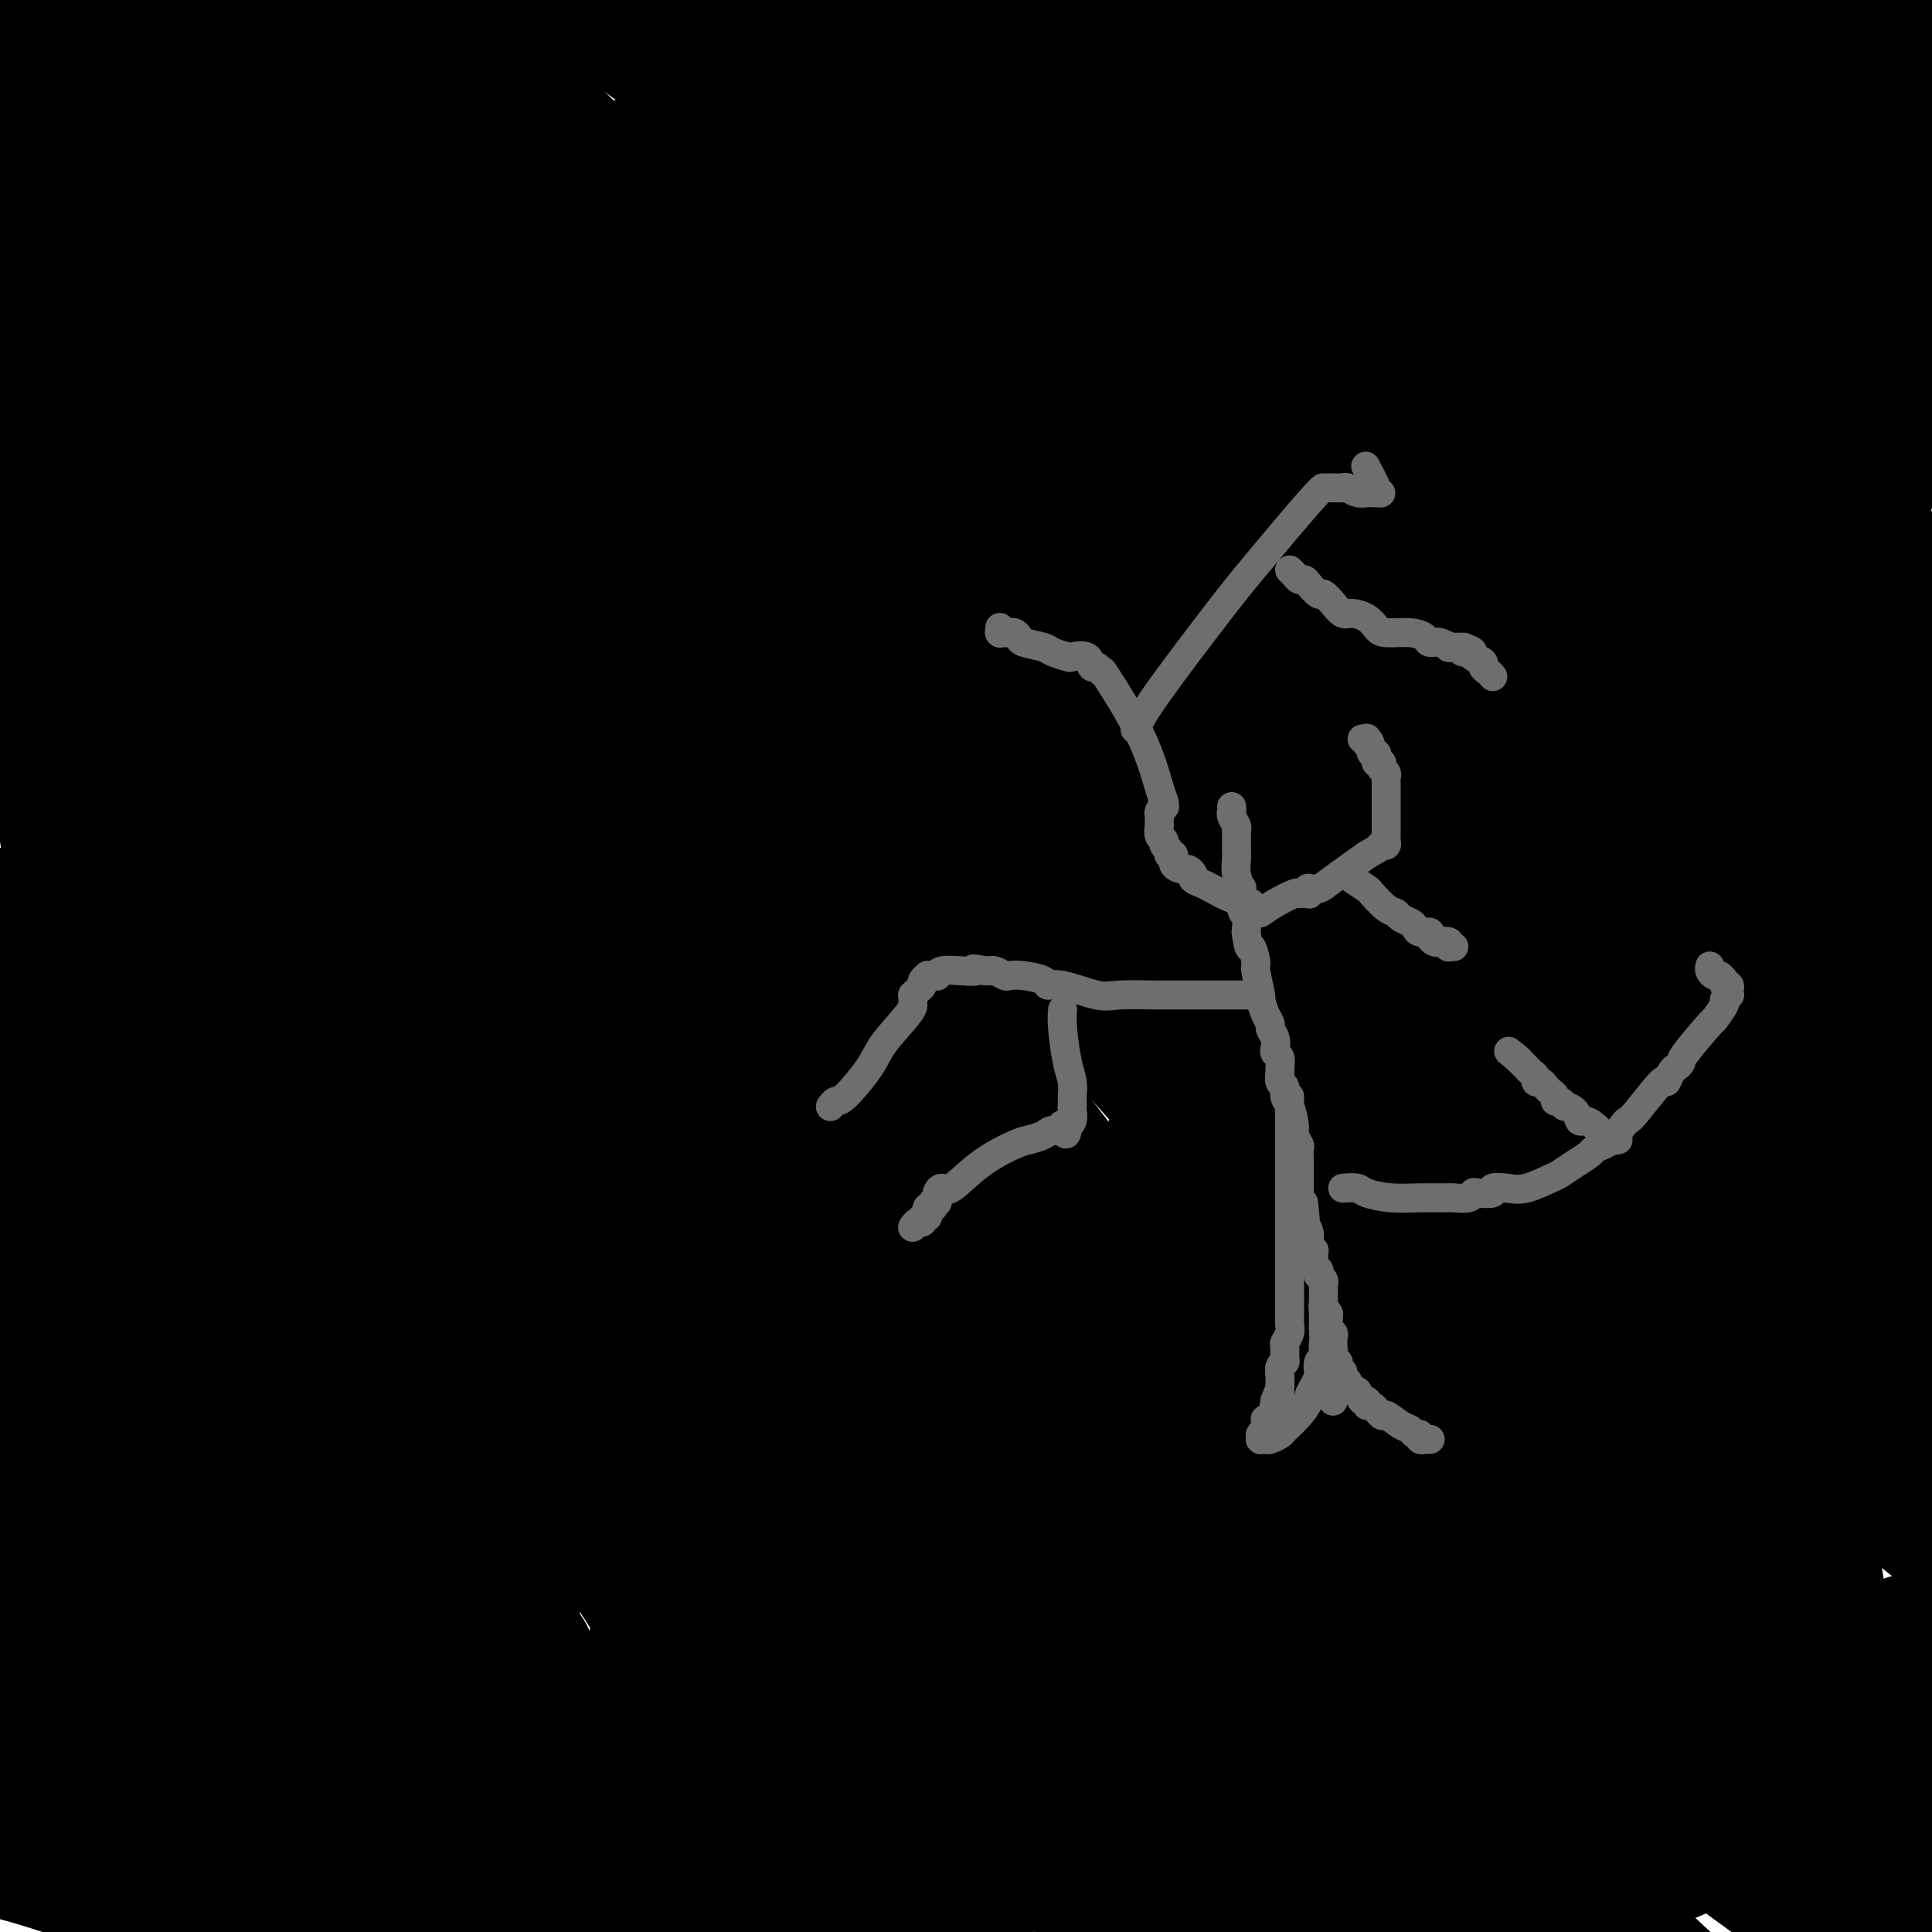 <svg viewBox='0 0 400 400' version='1.1' xmlns='http://www.w3.org/2000/svg' xmlns:xlink='http://www.w3.org/1999/xlink'><g fill='none' stroke='#000000' stroke-width='28' stroke-linecap='round' stroke-linejoin='round'><path d='M9,31c-0.000,-0.425 -0.000,-0.850 0,-1c0.000,-0.150 0.000,-0.026 0,0c-0.000,0.026 -0.001,-0.045 0,0c0.001,0.045 0.003,0.207 0,0c-0.003,-0.207 -0.012,-0.782 0,-1c0.012,-0.218 0.045,-0.077 0,0c-0.045,0.077 -0.169,0.092 0,0c0.169,-0.092 0.630,-0.291 1,-1c0.370,-0.709 0.649,-1.927 1,-3c0.351,-1.073 0.773,-2.001 1,-3c0.227,-0.999 0.257,-2.070 0,-3c-0.257,-0.930 -0.801,-1.718 -1,-2c-0.199,-0.282 -0.053,-0.058 0,0c0.053,0.058 0.013,-0.051 0,0c-0.013,0.051 0.000,0.262 0,0c-0.000,-0.262 -0.014,-0.998 0,-1c0.014,-0.002 0.055,0.732 0,1c-0.055,0.268 -0.207,0.072 0,0c0.207,-0.072 0.773,-0.021 1,0c0.227,0.021 0.113,0.010 0,0'/><path d='M12,17c0.796,-1.811 1.284,0.662 2,2c0.716,1.338 1.658,1.540 3,2c1.342,0.460 3.083,1.179 9,4c5.917,2.821 16.010,7.743 19,9c2.990,1.257 -1.123,-1.152 13,7c14.123,8.152 46.483,26.864 65,38c18.517,11.136 23.192,14.697 38,22c14.808,7.303 39.750,18.347 54,25c14.250,6.653 17.809,8.913 23,12c5.191,3.087 12.016,7.000 15,9c2.984,2.000 2.129,2.085 2,2c-0.129,-0.085 0.468,-0.342 1,0c0.532,0.342 1.000,1.281 0,1c-1.000,-0.281 -3.469,-1.782 0,0c3.469,1.782 12.874,6.848 -1,0c-13.874,-6.848 -51.028,-25.609 -78,-39c-26.972,-13.391 -43.762,-21.413 -73,-36c-29.238,-14.587 -70.925,-35.739 -98,-49c-27.075,-13.261 -39.537,-18.630 -52,-24'/><path d='M41,73c-8.178,-5.999 -16.356,-11.998 0,0c16.356,11.998 57.247,41.994 98,67c40.753,25.006 81.367,45.022 105,56c23.633,10.978 30.286,12.917 51,23c20.714,10.083 55.490,28.309 77,40c21.510,11.691 29.755,16.845 38,22'/><path d='M300,202c11.863,8.341 23.725,16.682 0,0c-23.725,-16.682 -83.038,-58.386 -115,-80c-31.962,-21.614 -36.574,-23.137 -48,-31c-11.426,-7.863 -29.665,-22.067 -37,-28c-7.335,-5.933 -3.766,-3.594 -1,-2c2.766,1.594 4.728,2.442 6,3c1.272,0.558 1.853,0.826 5,4c3.147,3.174 8.860,9.255 11,11c2.140,1.745 0.709,-0.844 18,15c17.291,15.844 53.305,50.123 88,81c34.695,30.877 68.072,58.351 89,75c20.928,16.649 29.408,22.471 47,36c17.592,13.529 44.296,34.764 71,56'/><path d='M394,305c15.952,10.768 31.905,21.536 0,0c-31.905,-21.536 -111.667,-75.375 -157,-106c-45.333,-30.625 -56.238,-38.036 -92,-60c-35.762,-21.964 -96.381,-58.482 -157,-95'/><path d='M7,78c-12.909,-8.876 -25.818,-17.751 0,0c25.818,17.751 90.363,62.129 131,87c40.637,24.871 57.367,30.233 75,38c17.633,7.767 36.171,17.937 67,33c30.829,15.063 73.951,35.018 97,45c23.049,9.982 26.024,9.991 29,10'/><path d='M361,237c2.458,3.827 4.917,7.655 0,0c-4.917,-7.655 -17.208,-26.792 -52,-67c-34.792,-40.208 -92.083,-101.488 -128,-138c-35.917,-36.512 -50.458,-48.256 -65,-60'/><path d='M136,4c-3.829,-3.016 -7.659,-6.032 0,0c7.659,6.032 26.805,21.112 58,48c31.195,26.888 74.437,65.585 110,98c35.563,32.415 63.447,58.547 79,72c15.553,13.453 18.777,14.226 22,15'/><path d='M347,202c12.290,8.729 24.581,17.458 0,0c-24.581,-17.458 -86.032,-61.102 -139,-97c-52.968,-35.898 -97.453,-64.049 -121,-80c-23.547,-15.951 -26.156,-19.700 -35,-25c-8.844,-5.300 -23.922,-12.150 -39,-19'/><path d='M132,84c-10.174,-8.288 -20.347,-16.575 0,0c20.347,16.575 71.215,58.013 99,80c27.785,21.987 32.485,24.523 45,32c12.515,7.477 32.843,19.895 47,30c14.157,10.105 22.141,17.898 5,2c-17.141,-15.898 -59.409,-55.488 -104,-88c-44.591,-32.512 -91.505,-57.945 -119,-74c-27.495,-16.055 -35.570,-22.730 -51,-30c-15.430,-7.270 -38.215,-15.135 -61,-23'/><path d='M7,26c-5.639,-4.510 -11.278,-9.021 0,0c11.278,9.021 39.472,31.573 60,48c20.528,16.427 33.388,26.728 65,47c31.612,20.272 81.974,50.514 117,70c35.026,19.486 54.714,28.216 67,37c12.286,8.784 17.169,17.623 -4,-4c-21.169,-21.623 -68.392,-73.706 -96,-102c-27.608,-28.294 -35.602,-32.798 -57,-52c-21.398,-19.202 -56.199,-53.101 -91,-87'/><path d='M115,34c-3.090,-2.474 -6.180,-4.947 0,0c6.180,4.947 21.631,17.316 48,42c26.369,24.684 63.658,61.685 97,89c33.342,27.315 62.739,44.945 80,56c17.261,11.055 22.388,15.537 27,19c4.612,3.463 8.710,5.908 3,1c-5.710,-4.908 -21.226,-17.169 -56,-39c-34.774,-21.831 -88.805,-53.233 -140,-83c-51.195,-29.767 -99.552,-57.899 -127,-73c-27.448,-15.101 -33.985,-17.172 -40,-20c-6.015,-2.828 -11.507,-6.414 -17,-10'/><path d='M114,94c-13.268,-9.756 -26.536,-19.512 0,0c26.536,19.512 92.875,68.292 130,94c37.125,25.708 45.036,28.345 67,42c21.964,13.655 57.982,38.327 94,63'/><path d='M388,251c11.774,14.902 23.549,29.804 0,0c-23.549,-29.804 -82.421,-104.315 -117,-150c-34.579,-45.685 -44.864,-62.543 -51,-71c-6.136,-8.457 -8.122,-8.512 -8,-8c0.122,0.512 2.352,1.591 -1,0c-3.352,-1.591 -12.287,-5.851 4,12c16.287,17.851 57.796,57.815 96,94c38.204,36.185 73.102,68.593 108,101'/><path d='M394,211c14.622,11.889 29.244,23.778 0,0c-29.244,-23.778 -102.356,-83.222 -160,-128c-57.644,-44.778 -99.822,-74.889 -142,-105'/><path d='M229,79c-13.511,-9.844 -27.022,-19.689 0,0c27.022,19.689 94.578,68.911 134,98c39.422,29.089 50.711,38.044 62,47'/><path d='M364,133c11.271,8.737 22.543,17.474 0,0c-22.543,-17.474 -78.899,-61.158 -107,-81c-28.101,-19.842 -27.945,-15.841 -29,-15c-1.055,0.841 -3.321,-1.479 -5,-2c-1.679,-0.521 -2.770,0.757 8,11c10.770,10.243 33.399,29.450 47,45c13.601,15.550 18.172,27.443 40,54c21.828,26.557 60.914,67.779 100,109'/><path d='M395,228c4.131,4.500 8.262,9.000 0,0c-8.262,-9.000 -28.917,-31.500 -68,-73c-39.083,-41.500 -96.595,-102.000 -130,-136c-33.405,-34.000 -42.702,-41.500 -52,-49'/><path d='M197,39c-3.030,-3.696 -6.060,-7.393 0,0c6.060,7.393 21.208,25.875 53,57c31.792,31.125 80.226,74.893 122,109c41.774,34.107 76.887,58.554 112,83'/><path d='M388,130c-6.333,-8.583 -12.667,-17.167 0,0c12.667,17.167 44.333,60.083 76,103'/><path d='M392,119c3.610,5.290 7.219,10.581 0,0c-7.219,-10.581 -25.267,-37.032 -46,-60c-20.733,-22.968 -44.152,-42.453 -54,-51c-9.848,-8.547 -6.124,-6.157 -3,-3c3.124,3.157 5.649,7.081 4,6c-1.649,-1.081 -7.471,-7.166 22,32c29.471,39.166 94.236,123.583 159,208'/><path d='M362,167c8.403,5.082 16.806,10.164 0,0c-16.806,-10.164 -58.820,-35.574 -78,-47c-19.180,-11.426 -15.526,-8.868 -11,-2c4.526,6.868 9.925,18.047 16,26c6.075,7.953 12.828,12.680 29,37c16.172,24.320 41.763,68.234 67,105c25.237,36.766 50.118,66.383 75,96'/><path d='M367,166c3.265,7.162 6.530,14.324 0,0c-6.530,-14.324 -22.854,-50.134 -36,-74c-13.146,-23.866 -23.115,-35.788 -37,-51c-13.885,-15.212 -31.685,-33.713 -39,-41c-7.315,-7.287 -4.146,-3.360 -1,0c3.146,3.360 6.268,6.155 8,8c1.732,1.845 2.072,2.742 7,11c4.928,8.258 14.442,23.877 21,33c6.558,9.123 10.159,11.749 28,35c17.841,23.251 49.920,67.125 82,111'/><path d='M381,221c0.144,-0.046 0.287,-0.093 0,0c-0.287,0.093 -1.005,0.324 -1,0c0.005,-0.324 0.732,-1.203 2,0c1.268,1.203 3.077,4.486 6,9c2.923,4.514 6.962,10.257 11,16'/><path d='M374,172c0.000,0.000 0.000,0.000 0,0c0.000,0.000 0.000,0.000 0,0'/><path d='M363,153c-1.452,-1.800 -2.905,-3.599 -6,-7c-3.095,-3.401 -7.834,-8.402 -10,-11c-2.166,-2.598 -1.759,-2.792 -2,-3c-0.241,-0.208 -1.129,-0.431 -2,-1c-0.871,-0.569 -1.725,-1.484 -2,-2c-0.275,-0.516 0.029,-0.631 0,-1c-0.029,-0.369 -0.393,-0.991 -1,-2c-0.607,-1.009 -1.458,-2.405 -2,-3c-0.542,-0.595 -0.774,-0.390 -1,-1c-0.226,-0.610 -0.446,-2.037 -1,-3c-0.554,-0.963 -1.443,-1.462 -2,-2c-0.557,-0.538 -0.781,-1.113 -1,-2c-0.219,-0.887 -0.433,-2.084 -1,-3c-0.567,-0.916 -1.487,-1.551 -2,-2c-0.513,-0.449 -0.619,-0.714 -1,-1c-0.381,-0.286 -1.037,-0.595 -2,-2c-0.963,-1.405 -2.232,-3.906 -3,-5c-0.768,-1.094 -1.035,-0.782 -2,-2c-0.965,-1.218 -2.630,-3.966 -4,-6c-1.370,-2.034 -2.446,-3.355 -3,-4c-0.554,-0.645 -0.587,-0.613 -1,-1c-0.413,-0.387 -1.207,-1.194 -2,-2'/><path d='M312,87c-4.891,-7.140 -2.620,-3.989 -2,-3c0.620,0.989 -0.412,-0.183 -1,-1c-0.588,-0.817 -0.732,-1.280 -1,-2c-0.268,-0.720 -0.659,-1.699 -1,-2c-0.341,-0.301 -0.630,0.074 -1,0c-0.370,-0.074 -0.820,-0.596 -1,-1c-0.180,-0.404 -0.088,-0.688 0,-1c0.088,-0.312 0.174,-0.651 0,-1c-0.174,-0.349 -0.607,-0.709 -1,-1c-0.393,-0.291 -0.746,-0.512 -1,-1c-0.254,-0.488 -0.408,-1.242 -1,-2c-0.592,-0.758 -1.620,-1.520 -3,-3c-1.380,-1.480 -3.112,-3.679 -4,-5c-0.888,-1.321 -0.932,-1.763 -2,-3c-1.068,-1.237 -3.160,-3.269 -6,-6c-2.840,-2.731 -6.427,-6.161 -8,-8c-1.573,-1.839 -1.131,-2.088 -3,-4c-1.869,-1.912 -6.049,-5.486 -10,-9c-3.951,-3.514 -7.672,-6.968 -10,-9c-2.328,-2.032 -3.261,-2.642 -5,-4c-1.739,-1.358 -4.283,-3.464 -6,-5c-1.717,-1.536 -2.607,-2.502 -3,-3c-0.393,-0.498 -0.291,-0.530 -1,-1c-0.709,-0.470 -2.231,-1.380 -3,-2c-0.769,-0.620 -0.785,-0.952 -1,-1c-0.215,-0.048 -0.627,0.188 -1,0c-0.373,-0.188 -0.705,-0.799 -1,-1c-0.295,-0.201 -0.553,0.008 -1,0c-0.447,-0.008 -1.082,-0.233 -2,0c-0.918,0.233 -2.119,0.924 -3,1c-0.881,0.076 -1.440,-0.462 -2,-1'/><path d='M227,8c-1.885,-0.309 -1.096,-0.083 -1,0c0.096,0.083 -0.499,0.022 -1,0c-0.501,-0.022 -0.908,-0.006 -1,0c-0.092,0.006 0.130,0.003 0,0c-0.130,-0.003 -0.612,-0.005 -1,0c-0.388,0.005 -0.681,0.016 -1,0c-0.319,-0.016 -0.662,-0.060 -1,0c-0.338,0.060 -0.669,0.222 -1,0c-0.331,-0.222 -0.662,-0.829 -1,-1c-0.338,-0.171 -0.685,0.094 -1,0c-0.315,-0.094 -0.600,-0.546 -1,-1c-0.400,-0.454 -0.915,-0.908 -1,-1c-0.085,-0.092 0.259,0.179 0,0c-0.259,-0.179 -1.119,-0.809 -2,-1c-0.881,-0.191 -1.781,0.055 -2,0c-0.219,-0.055 0.243,-0.411 0,-1c-0.243,-0.589 -1.189,-1.411 -2,-2c-0.811,-0.589 -1.485,-0.945 -2,-1c-0.515,-0.055 -0.870,0.191 -1,0c-0.130,-0.191 -0.035,-0.821 0,-1c0.035,-0.179 0.010,0.092 0,0c-0.010,-0.092 -0.005,-0.546 0,-1'/><path d='M211,-1c-0.069,-0.008 -0.138,-0.016 0,0c0.138,0.016 0.483,0.055 1,0c0.517,-0.055 1.207,-0.205 2,0c0.793,0.205 1.691,0.766 3,1c1.309,0.234 3.031,0.140 4,0c0.969,-0.140 1.187,-0.325 3,0c1.813,0.325 5.221,1.162 9,2c3.779,0.838 7.930,1.677 10,2c2.070,0.323 2.059,0.129 5,0c2.941,-0.129 8.833,-0.193 12,0c3.167,0.193 3.608,0.644 8,1c4.392,0.356 12.736,0.617 18,1c5.264,0.383 7.447,0.887 9,1c1.553,0.113 2.475,-0.166 3,0c0.525,0.166 0.654,0.777 2,1c1.346,0.223 3.908,0.060 5,0c1.092,-0.060 0.714,-0.016 2,0c1.286,0.016 4.235,0.004 6,0c1.765,-0.004 2.346,-0.001 3,0c0.654,0.001 1.379,0.000 2,0c0.621,-0.000 1.136,-0.000 2,0c0.864,0.000 2.077,-0.000 3,0c0.923,0.000 1.557,0.000 2,0c0.443,-0.000 0.696,-0.001 1,0c0.304,0.001 0.659,0.004 1,0c0.341,-0.004 0.669,-0.017 1,0c0.331,0.017 0.665,0.062 1,0c0.335,-0.062 0.673,-0.232 1,0c0.327,0.232 0.644,0.866 1,1c0.356,0.134 0.750,-0.233 1,0c0.250,0.233 0.357,1.067 1,2c0.643,0.933 1.821,1.967 3,3'/><path d='M336,14c1.166,1.233 0.581,1.316 2,3c1.419,1.684 4.841,4.971 6,6c1.159,1.029 0.053,-0.199 3,4c2.947,4.199 9.946,13.826 13,18c3.054,4.174 2.163,2.897 2,3c-0.163,0.103 0.400,1.586 1,3c0.600,1.414 1.235,2.758 2,4c0.765,1.242 1.658,2.383 2,3c0.342,0.617 0.132,0.709 0,1c-0.132,0.291 -0.187,0.782 0,2c0.187,1.218 0.616,3.164 1,4c0.384,0.836 0.723,0.563 1,1c0.277,0.437 0.491,1.583 1,4c0.509,2.417 1.312,6.105 2,8c0.688,1.895 1.260,1.998 2,5c0.740,3.002 1.647,8.902 2,12c0.353,3.098 0.151,3.395 0,4c-0.151,0.605 -0.252,1.520 0,2c0.252,0.480 0.856,0.525 1,1c0.144,0.475 -0.172,1.381 0,2c0.172,0.619 0.832,0.952 1,1c0.168,0.048 -0.157,-0.190 0,0c0.157,0.190 0.796,0.807 1,1c0.204,0.193 -0.026,-0.040 0,0c0.026,0.040 0.308,0.352 1,0c0.692,-0.352 1.793,-1.368 3,-2c1.207,-0.632 2.520,-0.879 4,-4c1.480,-3.121 3.129,-9.115 4,-13c0.871,-3.885 0.965,-5.661 1,-7c0.035,-1.339 0.010,-2.240 0,-5c-0.010,-2.760 -0.005,-7.380 0,-12'/><path d='M392,63c0.947,-10.692 0.814,-18.922 1,-24c0.186,-5.078 0.691,-7.005 1,-9c0.309,-1.995 0.423,-4.059 1,-6c0.577,-1.941 1.619,-3.759 2,-5c0.381,-1.241 0.102,-1.905 0,-2c-0.102,-0.095 -0.028,0.381 0,0c0.028,-0.381 0.008,-1.618 0,-2c-0.008,-0.382 -0.006,0.089 0,0c0.006,-0.089 0.014,-0.740 0,-1c-0.014,-0.260 -0.051,-0.129 0,0c0.051,0.129 0.190,0.257 0,0c-0.190,-0.257 -0.710,-0.900 -1,-1c-0.290,-0.100 -0.351,0.341 -2,0c-1.649,-0.341 -4.885,-1.464 -7,-2c-2.115,-0.536 -3.110,-0.483 -7,-1c-3.890,-0.517 -10.677,-1.603 -14,-2c-3.323,-0.397 -3.182,-0.107 -4,0c-0.818,0.107 -2.595,0.029 -4,0c-1.405,-0.029 -2.438,-0.008 -3,0c-0.562,0.008 -0.655,0.005 -1,0c-0.345,-0.005 -0.944,-0.011 -2,0c-1.056,0.011 -2.569,0.040 -3,0c-0.431,-0.040 0.220,-0.150 0,0c-0.220,0.150 -1.312,0.561 -2,1c-0.688,0.439 -0.970,0.905 -1,1c-0.030,0.095 0.194,-0.182 0,0c-0.194,0.182 -0.806,0.822 -1,1c-0.194,0.178 0.031,-0.107 0,0c-0.031,0.107 -0.316,0.606 0,1c0.316,0.394 1.233,0.684 2,1c0.767,0.316 1.383,0.658 2,1'/><path d='M349,14c0.473,0.574 0.155,0.009 1,0c0.845,-0.009 2.852,0.537 4,1c1.148,0.463 1.436,0.844 2,1c0.564,0.156 1.403,0.089 2,0c0.597,-0.089 0.951,-0.200 2,0c1.049,0.200 2.793,0.710 4,1c1.207,0.290 1.877,0.359 3,1c1.123,0.641 2.700,1.853 4,3c1.300,1.147 2.323,2.229 3,3c0.677,0.771 1.008,1.232 2,2c0.992,0.768 2.644,1.842 4,4c1.356,2.158 2.416,5.400 3,7c0.584,1.600 0.692,1.557 1,2c0.308,0.443 0.815,1.372 1,2c0.185,0.628 0.049,0.957 0,1c-0.049,0.043 -0.012,-0.199 0,0c0.012,0.199 -0.001,0.837 0,1c0.001,0.163 0.015,-0.151 0,0c-0.015,0.151 -0.060,0.765 0,1c0.060,0.235 0.226,0.090 0,0c-0.226,-0.090 -0.844,-0.124 -1,0c-0.156,0.124 0.152,0.405 0,1c-0.152,0.595 -0.763,1.505 -1,2c-0.237,0.495 -0.102,0.576 0,1c0.102,0.424 0.169,1.192 0,2c-0.169,0.808 -0.574,1.655 -1,3c-0.426,1.345 -0.874,3.186 -1,4c-0.126,0.814 0.069,0.600 0,1c-0.069,0.400 -0.403,1.416 -1,2c-0.597,0.584 -1.456,0.738 -2,1c-0.544,0.262 -0.772,0.631 -1,1'/><path d='M377,62c-1.470,2.853 -1.146,0.987 -4,1c-2.854,0.013 -8.887,1.905 -9,2c-0.113,0.095 5.694,-1.606 -17,3c-22.694,4.606 -73.887,15.520 -96,20c-22.113,4.480 -15.144,2.526 -15,2c0.144,-0.526 -6.536,0.375 -11,1c-4.464,0.625 -6.712,0.972 -13,1c-6.288,0.028 -16.616,-0.264 -23,0c-6.384,0.264 -8.824,1.083 -13,2c-4.176,0.917 -10.089,1.930 -13,2c-2.911,0.070 -2.822,-0.804 -3,-1c-0.178,-0.196 -0.625,0.285 -1,0c-0.375,-0.285 -0.679,-1.336 -1,-2c-0.321,-0.664 -0.658,-0.940 -1,-1c-0.342,-0.060 -0.687,0.097 -1,0c-0.313,-0.097 -0.592,-0.447 -1,-1c-0.408,-0.553 -0.943,-1.309 -1,-2c-0.057,-0.691 0.366,-1.317 0,-2c-0.366,-0.683 -1.520,-1.422 -2,-2c-0.480,-0.578 -0.285,-0.994 -1,-2c-0.715,-1.006 -2.339,-2.603 -4,-5c-1.661,-2.397 -3.359,-5.594 -5,-8c-1.641,-2.406 -3.224,-4.021 -4,-5c-0.776,-0.979 -0.744,-1.323 -1,-2c-0.256,-0.677 -0.801,-1.687 -1,-2c-0.199,-0.313 -0.053,0.072 0,0c0.053,-0.072 0.011,-0.599 0,-1c-0.011,-0.401 0.007,-0.674 0,-1c-0.007,-0.326 -0.040,-0.703 0,-1c0.040,-0.297 0.154,-0.513 0,-1c-0.154,-0.487 -0.577,-1.243 -1,-2'/><path d='M135,55c-3.090,-5.641 -0.814,-1.745 0,-1c0.814,0.745 0.166,-1.661 0,-3c-0.166,-1.339 0.152,-1.612 0,-2c-0.152,-0.388 -0.772,-0.890 -1,-1c-0.228,-0.110 -0.065,0.173 0,0c0.065,-0.173 0.032,-0.801 0,-1c-0.032,-0.199 -0.061,0.032 0,0c0.061,-0.032 0.214,-0.327 0,-1c-0.214,-0.673 -0.793,-1.725 -1,-2c-0.207,-0.275 -0.041,0.225 0,0c0.041,-0.225 -0.041,-1.177 0,-2c0.041,-0.823 0.207,-1.517 0,-2c-0.207,-0.483 -0.788,-0.756 -1,-1c-0.212,-0.244 -0.057,-0.458 0,-1c0.057,-0.542 0.015,-1.412 0,-2c-0.015,-0.588 -0.004,-0.893 0,-1c0.004,-0.107 0.001,-0.014 0,0c-0.001,0.014 -0.000,-0.050 0,0c0.000,0.050 -0.001,0.214 0,0c0.001,-0.214 0.003,-0.805 0,-1c-0.003,-0.195 -0.013,0.007 0,0c0.013,-0.007 0.049,-0.224 0,0c-0.049,0.224 -0.182,0.890 0,1c0.182,0.110 0.679,-0.334 1,0c0.321,0.334 0.464,1.448 1,2c0.536,0.552 1.463,0.542 2,1c0.537,0.458 0.682,1.385 1,2c0.318,0.615 0.807,0.917 2,2c1.193,1.083 3.090,2.945 6,5c2.910,2.055 6.831,4.301 11,7c4.169,2.699 8.584,5.849 13,9'/><path d='M169,63c6.112,4.673 2.891,2.854 3,3c0.109,0.146 3.547,2.255 5,3c1.453,0.745 0.921,0.126 2,1c1.079,0.874 3.769,3.243 5,4c1.231,0.757 1.002,-0.097 1,0c-0.002,0.097 0.222,1.147 1,2c0.778,0.853 2.110,1.511 3,2c0.890,0.489 1.337,0.810 2,1c0.663,0.190 1.540,0.250 2,1c0.460,0.750 0.501,2.191 1,3c0.499,0.809 1.454,0.988 2,1c0.546,0.012 0.682,-0.141 1,0c0.318,0.141 0.818,0.575 1,1c0.182,0.425 0.045,0.840 0,1c-0.045,0.160 0.003,0.065 0,0c-0.003,-0.065 -0.057,-0.100 0,0c0.057,0.100 0.225,0.334 0,0c-0.225,-0.334 -0.842,-1.236 0,-1c0.842,0.236 3.144,1.609 -1,-1c-4.144,-2.609 -14.732,-9.199 -30,-18c-15.268,-8.801 -35.215,-19.814 -58,-29c-22.785,-9.186 -48.406,-16.545 -62,-20c-13.594,-3.455 -15.160,-3.007 -21,-4c-5.840,-0.993 -15.954,-3.427 -22,-5c-6.046,-1.573 -8.023,-2.287 -10,-3'/><path d='M-1,74c-0.113,-0.922 -0.225,-1.845 0,0c0.225,1.845 0.788,6.457 1,9c0.212,2.543 0.072,3.015 0,4c-0.072,0.985 -0.075,2.482 0,4c0.075,1.518 0.230,3.056 0,4c-0.230,0.944 -0.845,1.294 -1,3c-0.155,1.706 0.151,4.767 0,7c-0.151,2.233 -0.757,3.638 -1,5c-0.243,1.362 -0.121,2.681 0,4'/><path d='M2,192c-0.785,-2.151 -1.569,-4.302 0,0c1.569,4.302 5.493,15.055 8,21c2.507,5.945 3.598,7.080 5,10c1.402,2.920 3.115,7.623 5,11c1.885,3.377 3.940,5.428 5,7c1.060,1.572 1.124,2.667 2,4c0.876,1.333 2.564,2.906 4,5c1.436,2.094 2.619,4.709 3,6c0.381,1.291 -0.042,1.260 0,2c0.042,0.740 0.547,2.253 1,3c0.453,0.747 0.853,0.727 1,1c0.147,0.273 0.042,0.837 0,1c-0.042,0.163 -0.020,-0.076 0,0c0.020,0.076 0.039,0.466 0,0c-0.039,-0.466 -0.137,-1.790 0,-3c0.137,-1.210 0.508,-2.308 0,-5c-0.508,-2.692 -1.895,-6.979 -4,-14c-2.105,-7.021 -4.928,-16.777 -7,-23c-2.072,-6.223 -3.391,-8.914 -5,-15c-1.609,-6.086 -3.507,-15.567 -5,-24c-1.493,-8.433 -2.582,-15.818 -3,-20c-0.418,-4.182 -0.165,-5.161 0,-6c0.165,-0.839 0.240,-1.539 0,-2c-0.240,-0.461 -0.796,-0.683 -1,-1c-0.204,-0.317 -0.055,-0.729 0,-1c0.055,-0.271 0.015,-0.403 0,-1c-0.015,-0.597 -0.004,-1.661 0,-2c0.004,-0.339 0.001,0.046 0,0c-0.001,-0.046 -0.001,-0.523 0,-1'/><path d='M11,145c-0.619,-5.263 -0.166,-1.421 0,0c0.166,1.421 0.044,0.419 0,0c-0.044,-0.419 -0.011,-0.257 0,0c0.011,0.257 0.000,0.607 0,0c-0.000,-0.607 0.010,-2.171 0,-3c-0.010,-0.829 -0.040,-0.923 0,-2c0.040,-1.077 0.151,-3.136 0,-6c-0.151,-2.864 -0.562,-6.533 -1,-8c-0.438,-1.467 -0.901,-0.732 -1,-1c-0.099,-0.268 0.166,-1.540 0,-2c-0.166,-0.460 -0.762,-0.110 -1,0c-0.238,0.110 -0.116,-0.022 0,0c0.116,0.022 0.227,0.198 0,0c-0.227,-0.198 -0.792,-0.771 -1,-1c-0.208,-0.229 -0.058,-0.115 0,0c0.058,0.115 0.024,0.231 0,0c-0.024,-0.231 -0.036,-0.809 0,-1c0.036,-0.191 0.122,0.004 0,0c-0.122,-0.004 -0.451,-0.207 0,0c0.451,0.207 1.682,0.825 3,2c1.318,1.175 2.724,2.907 4,4c1.276,1.093 2.423,1.547 3,2c0.577,0.453 0.585,0.905 1,1c0.415,0.095 1.237,-0.167 2,0c0.763,0.167 1.468,0.763 2,1c0.532,0.237 0.891,0.116 2,0c1.109,-0.116 2.967,-0.227 5,0c2.033,0.227 4.240,0.792 5,1c0.760,0.208 0.074,0.059 2,1c1.926,0.941 6.463,2.970 11,5'/><path d='M47,138c8.908,3.673 16.178,8.355 22,12c5.822,3.645 10.196,6.253 19,13c8.804,6.747 22.037,17.634 33,26c10.963,8.366 19.655,14.213 24,17c4.345,2.787 4.343,2.515 5,3c0.657,0.485 1.974,1.727 4,3c2.026,1.273 4.763,2.578 6,3c1.237,0.422 0.976,-0.037 1,0c0.024,0.037 0.334,0.571 1,1c0.666,0.429 1.688,0.754 1,0c-0.688,-0.754 -3.085,-2.587 0,0c3.085,2.587 11.653,9.595 0,0c-11.653,-9.595 -43.528,-35.793 -59,-49c-15.472,-13.207 -14.543,-13.423 -15,-14c-0.457,-0.577 -2.302,-1.514 -6,-5c-3.698,-3.486 -9.250,-9.520 -15,-15c-5.750,-5.480 -11.700,-10.407 -15,-13c-3.300,-2.593 -3.951,-2.853 -7,-5c-3.049,-2.147 -8.495,-6.180 -12,-9c-3.505,-2.820 -5.067,-4.425 -6,-5c-0.933,-0.575 -1.236,-0.118 -3,-2c-1.764,-1.882 -4.991,-6.103 -7,-9c-2.009,-2.897 -2.802,-4.471 -3,-5c-0.198,-0.529 0.199,-0.014 0,0c-0.199,0.014 -0.995,-0.474 -1,-1c-0.005,-0.526 0.782,-1.089 1,-1c0.218,0.089 -0.134,0.832 0,1c0.134,0.168 0.752,-0.238 1,0c0.248,0.238 0.124,1.119 0,2'/><path d='M16,86c-1.474,-2.127 -0.659,-0.945 0,1c0.659,1.945 1.164,4.653 1,4c-0.164,-0.653 -0.995,-4.667 1,5c1.995,9.667 6.815,33.013 10,50c3.185,16.987 4.733,27.613 6,37c1.267,9.387 2.251,17.533 5,32c2.749,14.467 7.261,35.253 11,50c3.739,14.747 6.705,23.453 8,29c1.295,5.547 0.920,7.934 2,13c1.080,5.066 3.614,12.812 5,18c1.386,5.188 1.625,7.820 2,9c0.375,1.180 0.886,0.909 1,1c0.114,0.091 -0.169,0.543 0,1c0.169,0.457 0.788,0.917 1,1c0.212,0.083 0.016,-0.213 0,0c-0.016,0.213 0.148,0.935 0,0c-0.148,-0.935 -0.610,-3.526 0,-3c0.610,0.526 2.290,4.168 2,-8c-0.290,-12.168 -2.551,-40.148 -3,-54c-0.449,-13.852 0.913,-13.576 1,-30c0.087,-16.424 -1.101,-49.546 0,-83c1.101,-33.454 4.491,-67.239 6,-82c1.509,-14.761 1.136,-10.497 1,-10c-0.136,0.497 -0.037,-2.773 0,-4c0.037,-1.227 0.010,-0.411 0,0c-0.010,0.411 -0.003,0.418 0,0c0.003,-0.418 0.001,-1.262 0,0c-0.001,1.262 -0.000,4.631 0,8'/><path d='M76,71c-0.521,6.759 -1.825,19.655 -2,29c-0.175,9.345 0.779,15.139 1,17c0.221,1.861 -0.292,-0.210 3,9c3.292,9.210 10.389,29.699 19,54c8.611,24.301 18.735,52.412 27,77c8.265,24.588 14.671,45.654 18,58c3.329,12.346 3.581,15.973 6,23c2.419,7.027 7.004,17.456 9,22c1.996,4.544 1.402,3.205 2,4c0.598,0.795 2.389,3.725 3,5c0.611,1.275 0.041,0.896 0,1c-0.041,0.104 0.447,0.692 0,0c-0.447,-0.692 -1.828,-2.665 0,0c1.828,2.665 6.867,9.966 -1,-1c-7.867,-10.966 -28.638,-40.199 -45,-69c-16.362,-28.801 -28.314,-57.169 -39,-79c-10.686,-21.831 -20.104,-37.127 -25,-46c-4.896,-8.873 -5.270,-11.325 -6,-13c-0.730,-1.675 -1.818,-2.573 -2,-3c-0.182,-0.427 0.541,-0.384 1,0c0.459,0.384 0.655,1.110 1,1c0.345,-0.110 0.838,-1.055 1,0c0.162,1.055 -0.006,4.109 5,13c5.006,8.891 15.187,23.620 29,42c13.813,18.380 31.257,40.410 40,51c8.743,10.590 8.784,9.740 11,12c2.216,2.260 6.608,7.630 11,13'/><path d='M143,291c10.373,12.540 5.307,5.890 5,5c-0.307,-0.890 4.146,3.981 6,6c1.854,2.019 1.108,1.188 1,1c-0.108,-0.188 0.421,0.269 1,1c0.579,0.731 1.208,1.735 0,0c-1.208,-1.735 -4.254,-6.210 0,-1c4.254,5.210 15.809,20.105 -1,0c-16.809,-20.105 -61.981,-75.210 -88,-110c-26.019,-34.790 -32.884,-49.264 -38,-58c-5.116,-8.736 -8.482,-11.735 -13,-19c-4.518,-7.265 -10.187,-18.798 -13,-24c-2.813,-5.202 -2.769,-4.074 -3,-4c-0.231,0.074 -0.738,-0.906 -1,-1c-0.262,-0.094 -0.280,0.698 0,1c0.280,0.302 0.859,0.115 1,0c0.141,-0.115 -0.156,-0.157 1,3c1.156,3.157 3.765,9.514 3,10c-0.765,0.486 -4.903,-4.900 6,9c10.903,13.900 36.848,47.086 49,62c12.152,14.914 10.511,11.556 18,17c7.489,5.444 24.108,19.690 35,28c10.892,8.310 16.059,10.686 19,12c2.941,1.314 3.658,1.567 5,2c1.342,0.433 3.308,1.046 4,1c0.692,-0.046 0.108,-0.750 0,-1c-0.108,-0.250 0.260,-0.046 0,-1c-0.260,-0.954 -1.147,-3.064 0,-2c1.147,1.064 4.328,5.304 -2,-3c-6.328,-8.304 -22.164,-29.152 -38,-50'/><path d='M100,175c-18.493,-21.510 -44.725,-46.785 -57,-59c-12.275,-12.215 -10.591,-11.369 -10,-11c0.591,0.369 0.090,0.262 -1,0c-1.090,-0.262 -2.767,-0.678 11,14c13.767,14.678 42.979,44.450 63,64c20.021,19.550 30.852,28.879 54,51c23.148,22.121 58.614,57.035 93,90c34.386,32.965 67.693,63.983 101,95'/><path d='M340,296c12.476,11.799 24.952,23.597 0,0c-24.952,-23.597 -87.332,-82.590 -120,-113c-32.668,-30.410 -35.623,-32.237 -43,-38c-7.377,-5.763 -19.178,-15.461 -27,-22c-7.822,-6.539 -11.667,-9.920 -13,-11c-1.333,-1.080 -0.153,0.140 1,1c1.153,0.860 2.281,1.359 6,5c3.719,3.641 10.030,10.422 12,13c1.970,2.578 -0.401,0.952 16,18c16.401,17.048 51.574,52.770 81,84c29.426,31.230 53.104,57.969 68,74c14.896,16.031 21.011,21.355 33,35c11.989,13.645 29.854,35.613 39,47c9.146,11.387 9.573,12.194 10,13'/><path d='M355,376c10.434,5.298 20.869,10.597 0,0c-20.869,-10.597 -73.041,-37.089 -99,-50c-25.959,-12.911 -25.706,-12.241 -30,-14c-4.294,-1.759 -13.137,-5.946 -16,-7c-2.863,-1.054 0.253,1.027 2,2c1.747,0.973 2.124,0.839 8,6c5.876,5.161 17.250,15.617 33,31c15.750,15.383 35.875,35.691 56,56'/><path d='M261,297c8.290,11.045 16.580,22.090 0,0c-16.580,-22.090 -58.031,-77.316 -88,-114c-29.969,-36.684 -48.455,-54.825 -57,-63c-8.545,-8.175 -7.147,-6.383 -7,-6c0.147,0.383 -0.957,-0.644 -1,0c-0.043,0.644 0.976,2.957 3,6c2.024,3.043 5.054,6.815 6,9c0.946,2.185 -0.192,2.782 16,23c16.192,20.218 49.714,60.056 77,92c27.286,31.944 48.337,55.995 64,73c15.663,17.005 25.937,26.964 32,33c6.063,6.036 7.915,8.147 10,10c2.085,1.853 4.403,3.446 4,3c-0.403,-0.446 -3.525,-2.930 0,0c3.525,2.930 13.698,11.276 -1,-1c-14.698,-12.276 -54.268,-45.173 -74,-63c-19.732,-17.827 -19.628,-20.585 -33,-32c-13.372,-11.415 -40.221,-31.489 -53,-42c-12.779,-10.511 -11.488,-11.461 -7,-8c4.488,3.461 12.172,11.334 11,11c-1.172,-0.334 -11.201,-8.873 8,7c19.201,15.873 67.631,56.158 93,77c25.369,20.842 27.677,22.241 44,34c16.323,11.759 46.662,33.880 77,56'/><path d='M390,385c2.416,2.203 4.832,4.407 0,0c-4.832,-4.407 -16.913,-15.424 -36,-37c-19.087,-21.576 -45.182,-53.710 -61,-71c-15.818,-17.290 -21.360,-19.734 -24,-21c-2.640,-1.266 -2.380,-1.353 -1,0c1.380,1.353 3.878,4.147 4,5c0.122,0.853 -2.132,-0.235 5,8c7.132,8.235 23.651,25.794 37,41c13.349,15.206 23.528,28.059 41,44c17.472,15.941 42.236,34.971 67,54'/><path d='M367,329c3.351,4.067 6.702,8.134 0,0c-6.702,-8.134 -23.458,-28.470 -49,-58c-25.542,-29.530 -59.871,-68.255 -84,-93c-24.129,-24.745 -38.058,-35.509 -44,-40c-5.942,-4.491 -3.898,-2.709 -3,-2c0.898,0.709 0.650,0.344 0,0c-0.650,-0.344 -1.701,-0.669 3,5c4.701,5.669 15.154,17.331 26,30c10.846,12.669 22.086,26.344 39,44c16.914,17.656 39.504,39.293 54,53c14.496,13.707 20.899,19.485 24,22c3.101,2.515 2.900,1.768 3,2c0.100,0.232 0.500,1.442 0,1c-0.500,-0.442 -1.900,-2.537 0,-1c1.900,1.537 7.099,6.707 0,-1c-7.099,-7.707 -26.496,-28.290 -44,-43c-17.504,-14.710 -33.117,-23.547 -43,-28c-9.883,-4.453 -14.038,-4.522 -16,-5c-1.962,-0.478 -1.733,-1.365 0,0c1.733,1.365 4.970,4.982 11,12c6.030,7.018 14.853,17.436 26,29c11.147,11.564 24.617,24.273 33,34c8.383,9.727 11.680,16.473 20,26c8.320,9.527 21.663,21.834 28,28c6.337,6.166 5.668,6.190 6,7c0.332,0.810 1.666,2.405 3,4'/><path d='M360,355c19.728,21.957 5.549,6.850 0,1c-5.549,-5.850 -2.468,-2.443 -1,-1c1.468,1.443 1.322,0.923 0,0c-1.322,-0.923 -3.819,-2.247 -5,-3c-1.181,-0.753 -1.045,-0.934 -1,-1c0.045,-0.066 -0.002,-0.018 0,0c0.002,0.018 0.054,0.007 0,0c-0.054,-0.007 -0.212,-0.010 0,0c0.212,0.010 0.796,0.032 1,0c0.204,-0.032 0.029,-0.117 0,0c-0.029,0.117 0.089,0.436 0,0c-0.089,-0.436 -0.385,-1.628 0,-2c0.385,-0.372 1.452,0.074 0,-2c-1.452,-2.074 -5.422,-6.668 -8,-9c-2.578,-2.332 -3.762,-2.400 -6,-4c-2.238,-1.600 -5.528,-4.730 -7,-6c-1.472,-1.270 -1.127,-0.680 -1,-1c0.127,-0.320 0.034,-1.550 0,-2c-0.034,-0.450 -0.009,-0.121 0,0c0.009,0.121 0.002,0.032 0,0c-0.002,-0.032 -0.001,-0.009 0,0c0.001,0.009 0.000,0.005 0,0'/><path d='M332,325c-1.745,-0.857 -3.490,-1.714 -6,-3c-2.510,-1.286 -5.784,-3.001 -7,-4c-1.216,-0.999 -0.372,-1.280 -1,-2c-0.628,-0.720 -2.727,-1.877 -4,-3c-1.273,-1.123 -1.718,-2.211 -2,-3c-0.282,-0.789 -0.399,-1.281 -1,-2c-0.601,-0.719 -1.684,-1.667 -3,-3c-1.316,-1.333 -2.864,-3.051 -4,-4c-1.136,-0.949 -1.860,-1.129 -3,-2c-1.140,-0.871 -2.697,-2.433 -4,-4c-1.303,-1.567 -2.352,-3.140 -3,-4c-0.648,-0.860 -0.893,-1.007 -2,-2c-1.107,-0.993 -3.074,-2.834 -5,-5c-1.926,-2.166 -3.809,-4.658 -5,-6c-1.191,-1.342 -1.689,-1.533 -4,-4c-2.311,-2.467 -6.437,-7.210 -9,-11c-2.563,-3.790 -3.565,-6.625 -4,-8c-0.435,-1.375 -0.304,-1.288 -1,-2c-0.696,-0.712 -2.217,-2.222 -3,-3c-0.783,-0.778 -0.826,-0.825 -1,-1c-0.174,-0.175 -0.478,-0.479 -1,-1c-0.522,-0.521 -1.261,-1.261 -2,-2'/><path d='M257,246c-9.005,-10.538 -3.018,-3.383 -1,-1c2.018,2.383 0.068,-0.004 -1,-1c-1.068,-0.996 -1.255,-0.599 -2,-1c-0.745,-0.401 -2.048,-1.600 -3,-2c-0.952,-0.400 -1.551,-0.001 -2,0c-0.449,0.001 -0.747,-0.396 -1,-1c-0.253,-0.604 -0.460,-1.416 -1,-2c-0.540,-0.584 -1.413,-0.941 -2,-1c-0.587,-0.059 -0.889,0.179 -1,0c-0.111,-0.179 -0.029,-0.777 0,-1c0.029,-0.223 0.007,-0.072 0,0c-0.007,0.072 0.001,0.064 0,0c-0.001,-0.064 -0.011,-0.185 0,0c0.011,0.185 0.044,0.676 0,1c-0.044,0.324 -0.163,0.480 0,1c0.163,0.520 0.609,1.404 1,2c0.391,0.596 0.729,0.906 1,2c0.271,1.094 0.476,2.973 2,6c1.524,3.027 4.368,7.202 6,10c1.632,2.798 2.052,4.220 4,8c1.948,3.780 5.426,9.917 8,15c2.574,5.083 4.245,9.112 5,11c0.755,1.888 0.592,1.634 1,2c0.408,0.366 1.385,1.352 2,2c0.615,0.648 0.867,0.957 1,1c0.133,0.043 0.147,-0.182 0,0c-0.147,0.182 -0.457,0.770 0,1c0.457,0.230 1.679,0.103 2,0c0.321,-0.103 -0.260,-0.182 0,0c0.260,0.182 1.360,0.623 2,1c0.640,0.377 0.820,0.688 1,1'/><path d='M279,300c1.613,1.518 1.144,1.313 2,2c0.856,0.687 3.035,2.265 4,3c0.965,0.735 0.717,0.627 2,2c1.283,1.373 4.099,4.229 6,6c1.901,1.771 2.887,2.459 3,3c0.113,0.541 -0.649,0.936 0,2c0.649,1.064 2.707,2.799 4,4c1.293,1.201 1.821,1.869 3,3c1.179,1.131 3.010,2.726 5,4c1.990,1.274 4.140,2.226 5,3c0.860,0.774 0.429,1.370 1,2c0.571,0.630 2.145,1.294 4,2c1.855,0.706 3.990,1.454 5,2c1.010,0.546 0.893,0.890 1,1c0.107,0.110 0.438,-0.013 1,0c0.562,0.013 1.355,0.163 2,0c0.645,-0.163 1.143,-0.640 2,-1c0.857,-0.360 2.074,-0.603 3,-1c0.926,-0.397 1.560,-0.949 2,-1c0.440,-0.051 0.687,0.398 1,0c0.313,-0.398 0.693,-1.645 1,-2c0.307,-0.355 0.542,0.180 1,0c0.458,-0.180 1.138,-1.076 2,-2c0.862,-0.924 1.905,-1.877 3,-3c1.095,-1.123 2.241,-2.418 3,-3c0.759,-0.582 1.132,-0.452 2,-1c0.868,-0.548 2.233,-1.776 4,-3c1.767,-1.224 3.937,-2.445 5,-3c1.063,-0.555 1.018,-0.444 2,-1c0.982,-0.556 2.991,-1.778 5,-3'/><path d='M363,315c6.505,-3.883 4.766,-1.591 4,-1c-0.766,0.591 -0.561,-0.520 0,-1c0.561,-0.480 1.478,-0.328 2,0c0.522,0.328 0.650,0.832 1,1c0.350,0.168 0.924,-0.000 1,0c0.076,0.000 -0.345,0.169 0,1c0.345,0.831 1.454,2.326 2,3c0.546,0.674 0.527,0.528 1,2c0.473,1.472 1.437,4.564 2,8c0.563,3.436 0.725,7.218 1,9c0.275,1.782 0.663,1.564 1,2c0.337,0.436 0.622,1.525 1,3c0.378,1.475 0.848,3.338 1,4c0.152,0.662 -0.013,0.125 0,1c0.013,0.875 0.204,3.162 1,6c0.796,2.838 2.199,6.227 3,8c0.801,1.773 1.002,1.929 1,3c-0.002,1.071 -0.207,3.057 0,4c0.207,0.943 0.825,0.842 1,1c0.175,0.158 -0.092,0.573 0,1c0.092,0.427 0.545,0.864 1,1c0.455,0.136 0.912,-0.030 1,0c0.088,0.030 -0.194,0.255 0,0c0.194,-0.255 0.865,-0.989 1,-2c0.135,-1.011 -0.265,-2.297 0,-3c0.265,-0.703 1.195,-0.821 2,-2c0.805,-1.179 1.484,-3.418 2,-5c0.516,-1.582 0.870,-2.506 1,-3c0.130,-0.494 0.035,-0.556 0,-1c-0.035,-0.444 -0.010,-1.270 0,-2c0.010,-0.730 0.005,-1.365 0,-2'/><path d='M394,351c1.084,-2.927 0.294,-0.245 0,0c-0.294,0.245 -0.093,-1.949 0,-3c0.093,-1.051 0.077,-0.960 0,-1c-0.077,-0.040 -0.217,-0.211 0,-1c0.217,-0.789 0.790,-2.198 1,-3c0.210,-0.802 0.056,-0.999 0,-1c-0.056,-0.001 -0.015,0.192 0,0c0.015,-0.192 0.004,-0.769 0,-1c-0.004,-0.231 0.000,-0.115 0,0c-0.000,0.115 -0.004,0.231 0,0c0.004,-0.231 0.015,-0.808 0,-1c-0.015,-0.192 -0.057,0.001 0,0c0.057,-0.001 0.211,-0.198 0,0c-0.211,0.198 -0.789,0.789 -1,1c-0.211,0.211 -0.057,0.043 -1,1c-0.943,0.957 -2.984,3.040 -5,5c-2.016,1.960 -4.007,3.796 -5,5c-0.993,1.204 -0.987,1.777 -2,3c-1.013,1.223 -3.046,3.098 -4,4c-0.954,0.902 -0.829,0.833 -1,1c-0.171,0.167 -0.637,0.570 -1,1c-0.363,0.430 -0.623,0.885 -1,1c-0.377,0.115 -0.872,-0.111 -1,0c-0.128,0.111 0.112,0.558 0,1c-0.112,0.442 -0.576,0.878 -1,1c-0.424,0.122 -0.810,-0.069 -1,0c-0.190,0.069 -0.185,0.400 -1,1c-0.815,0.600 -2.450,1.469 -3,2c-0.550,0.531 -0.014,0.723 0,1c0.014,0.277 -0.493,0.638 -1,1'/><path d='M366,369c-4.640,4.469 -1.740,1.140 -1,0c0.740,-1.140 -0.680,-0.093 -1,0c-0.320,0.093 0.460,-0.770 0,0c-0.460,0.770 -2.162,3.173 -3,4c-0.838,0.827 -0.814,0.080 -1,0c-0.186,-0.080 -0.583,0.508 -1,1c-0.417,0.492 -0.854,0.889 -1,1c-0.146,0.111 -0.002,-0.064 0,0c0.002,0.064 -0.139,0.366 -1,1c-0.861,0.634 -2.443,1.598 -3,2c-0.557,0.402 -0.090,0.241 -1,1c-0.910,0.759 -3.199,2.437 -4,3c-0.801,0.563 -0.115,0.010 0,0c0.115,-0.010 -0.342,0.523 -1,1c-0.658,0.477 -1.518,0.898 -2,1c-0.482,0.102 -0.585,-0.116 -1,0c-0.415,0.116 -1.143,0.566 -2,1c-0.857,0.434 -1.842,0.852 -3,1c-1.158,0.148 -2.487,0.026 -3,0c-0.513,-0.026 -0.210,0.046 -1,0c-0.790,-0.046 -2.675,-0.208 -4,0c-1.325,0.208 -2.092,0.788 -3,1c-0.908,0.212 -1.958,0.057 -3,0c-1.042,-0.057 -2.077,-0.014 -4,0c-1.923,0.014 -4.733,0.001 -6,0c-1.267,-0.001 -0.989,0.010 -2,0c-1.011,-0.010 -3.311,-0.041 -5,0c-1.689,0.041 -2.768,0.155 -4,0c-1.232,-0.155 -2.616,-0.577 -4,-1'/><path d='M301,386c-6.178,0.000 -2.124,0.000 -1,0c1.124,0.000 -0.681,0.000 -2,0c-1.319,0.000 -2.151,-0.000 -6,0c-3.849,0.000 -10.716,0.000 -14,0c-3.284,-0.000 -2.984,-0.000 -3,0c-0.016,0.000 -0.349,0.000 -2,0c-1.651,-0.000 -4.621,-0.000 -7,0c-2.379,0.000 -4.168,0.000 -5,0c-0.832,-0.000 -0.706,-0.000 -1,0c-0.294,0.000 -1.008,0.000 -2,0c-0.992,-0.000 -2.263,-0.000 -3,0c-0.737,0.000 -0.942,0.000 -2,0c-1.058,-0.000 -2.970,-0.000 -6,0c-3.030,0.000 -7.178,0.000 -9,0c-1.822,-0.000 -1.316,-0.000 -2,0c-0.684,0.000 -2.556,0.000 -4,0c-1.444,-0.000 -2.459,-0.000 -3,0c-0.541,0.000 -0.609,0.000 -1,0c-0.391,-0.000 -1.106,-0.000 -2,0c-0.894,0.000 -1.966,0.001 -3,0c-1.034,-0.001 -2.029,-0.002 -3,0c-0.971,0.002 -1.918,0.007 -4,0c-2.082,-0.007 -5.297,-0.027 -7,0c-1.703,0.027 -1.892,0.099 -5,0c-3.108,-0.099 -9.134,-0.370 -14,-1c-4.866,-0.630 -8.572,-1.619 -10,-2c-1.428,-0.381 -0.579,-0.154 -1,0c-0.421,0.154 -2.113,0.234 -3,0c-0.887,-0.234 -0.968,-0.781 -1,-1c-0.032,-0.219 -0.016,-0.109 0,0'/><path d='M175,382c-4.857,-0.623 -2.498,-0.181 -2,0c0.498,0.181 -0.863,0.102 -1,0c-0.137,-0.102 0.950,-0.227 0,0c-0.950,0.227 -3.938,0.806 -5,1c-1.062,0.194 -0.197,0.001 0,0c0.197,-0.001 -0.273,0.189 -1,0c-0.727,-0.189 -1.711,-0.756 -2,-1c-0.289,-0.244 0.118,-0.163 0,0c-0.118,0.163 -0.760,0.409 -1,0c-0.240,-0.409 -0.077,-1.471 0,-2c0.077,-0.529 0.067,-0.523 0,-1c-0.067,-0.477 -0.190,-1.437 0,-3c0.190,-1.563 0.692,-3.730 1,-5c0.308,-1.270 0.422,-1.645 1,-3c0.578,-1.355 1.621,-3.691 2,-5c0.379,-1.309 0.093,-1.593 0,-2c-0.093,-0.407 0.008,-0.939 0,-1c-0.008,-0.061 -0.125,0.349 0,-1c0.125,-1.349 0.493,-4.458 1,-8c0.507,-3.542 1.154,-7.517 2,-13c0.846,-5.483 1.892,-12.475 2,-16c0.108,-3.525 -0.721,-3.584 -1,-4c-0.279,-0.416 -0.008,-1.188 0,-1c0.008,0.188 -0.245,1.337 -1,-1c-0.755,-2.337 -2.010,-8.160 -3,-12c-0.990,-3.840 -1.716,-5.697 -3,-9c-1.284,-3.303 -3.128,-8.050 -4,-10c-0.872,-1.950 -0.773,-1.102 -1,-1c-0.227,0.102 -0.779,-0.542 -1,-1c-0.221,-0.458 -0.110,-0.729 0,-1'/><path d='M158,282c-2.404,-6.595 -1.414,-3.082 -1,-2c0.414,1.082 0.252,-0.267 0,-1c-0.252,-0.733 -0.593,-0.851 -1,-2c-0.407,-1.149 -0.878,-3.330 -1,-4c-0.122,-0.670 0.107,0.171 0,-1c-0.107,-1.171 -0.550,-4.352 -1,-6c-0.450,-1.648 -0.906,-1.762 -1,-2c-0.094,-0.238 0.175,-0.600 0,-1c-0.175,-0.400 -0.793,-0.839 -1,-1c-0.207,-0.161 -0.003,-0.043 0,0c0.003,0.043 -0.195,0.012 0,0c0.195,-0.012 0.783,-0.003 1,0c0.217,0.003 0.062,0.001 0,0c-0.062,-0.001 -0.031,-0.001 0,0c0.031,0.001 0.061,0.004 0,0c-0.061,-0.004 -0.212,-0.015 0,0c0.212,0.015 0.788,0.057 1,0c0.212,-0.057 0.061,-0.212 0,0c-0.061,0.212 -0.031,0.793 0,1c0.031,0.207 0.064,0.041 0,0c-0.064,-0.041 -0.224,0.044 0,0c0.224,-0.044 0.833,-0.218 1,0c0.167,0.218 -0.109,0.828 0,1c0.109,0.172 0.603,-0.094 1,0c0.397,0.094 0.699,0.547 1,1'/><path d='M157,265c0.560,0.246 -0.039,-0.141 0,0c0.039,0.141 0.718,0.808 1,1c0.282,0.192 0.168,-0.093 0,0c-0.168,0.093 -0.389,0.564 0,1c0.389,0.436 1.389,0.837 2,1c0.611,0.163 0.832,0.089 1,0c0.168,-0.089 0.284,-0.192 1,0c0.716,0.192 2.033,0.679 4,2c1.967,1.321 4.583,3.477 6,4c1.417,0.523 1.636,-0.586 6,2c4.364,2.586 12.875,8.868 19,13c6.125,4.132 9.866,6.115 15,10c5.134,3.885 11.663,9.672 15,13c3.337,3.328 3.483,4.197 4,5c0.517,0.803 1.407,1.539 2,2c0.593,0.461 0.891,0.648 1,1c0.109,0.352 0.029,0.869 0,1c-0.029,0.131 -0.008,-0.122 0,0c0.008,0.122 0.001,0.621 0,1c-0.001,0.379 0.002,0.639 0,1c-0.002,0.361 -0.011,0.822 0,1c0.011,0.178 0.041,0.071 0,0c-0.041,-0.071 -0.155,-0.108 0,0c0.155,0.108 0.577,0.360 0,0c-0.577,-0.360 -2.155,-1.334 -5,-4c-2.845,-2.666 -6.958,-7.026 -12,-14c-5.042,-6.974 -11.012,-16.564 -15,-22c-3.988,-5.436 -5.994,-6.718 -8,-8'/><path d='M194,276c-7.358,-8.820 -5.754,-7.870 -6,-8c-0.246,-0.130 -2.342,-1.339 -3,-2c-0.658,-0.661 0.123,-0.772 0,-1c-0.123,-0.228 -1.150,-0.573 -2,-1c-0.850,-0.427 -1.523,-0.937 -2,-1c-0.477,-0.063 -0.758,0.319 -1,0c-0.242,-0.319 -0.446,-1.340 -1,-2c-0.554,-0.660 -1.458,-0.960 -2,-1c-0.542,-0.040 -0.724,0.179 -1,0c-0.276,-0.179 -0.648,-0.755 -1,-1c-0.352,-0.245 -0.686,-0.159 -1,0c-0.314,0.159 -0.609,0.390 -2,0c-1.391,-0.390 -3.878,-1.399 -5,-2c-1.122,-0.601 -0.878,-0.792 -2,-1c-1.122,-0.208 -3.611,-0.434 -5,-1c-1.389,-0.566 -1.679,-1.471 -2,-2c-0.321,-0.529 -0.673,-0.681 -1,-1c-0.327,-0.319 -0.627,-0.803 -1,-1c-0.373,-0.197 -0.818,-0.105 -1,0c-0.182,0.105 -0.101,0.224 0,0c0.101,-0.224 0.222,-0.792 0,-1c-0.222,-0.208 -0.788,-0.056 -1,0c-0.212,0.056 -0.071,0.015 0,0c0.071,-0.015 0.071,-0.004 0,0c-0.071,0.004 -0.215,0.001 0,0c0.215,-0.001 0.789,-0.000 1,0c0.211,0.000 0.060,0.000 0,0c-0.060,-0.000 -0.030,-0.000 0,0'/><path d='M155,250c-3.177,-0.536 -6.354,-1.072 -8,-1c-1.646,0.072 -1.762,0.751 -2,1c-0.238,0.249 -0.600,0.069 -1,0c-0.400,-0.069 -0.840,-0.026 -1,0c-0.160,0.026 -0.040,0.033 0,0c0.040,-0.033 0.001,-0.108 0,0c-0.001,0.108 0.038,0.400 0,1c-0.038,0.600 -0.152,1.508 0,2c0.152,0.492 0.571,0.568 1,1c0.429,0.432 0.868,1.220 1,2c0.132,0.780 -0.041,1.553 0,2c0.041,0.447 0.298,0.566 1,1c0.702,0.434 1.851,1.181 3,3c1.149,1.819 2.298,4.711 3,6c0.702,1.289 0.957,0.974 2,3c1.043,2.026 2.874,6.393 4,10c1.126,3.607 1.548,6.455 2,8c0.452,1.545 0.933,1.787 2,4c1.067,2.213 2.719,6.397 4,10c1.281,3.603 2.191,6.624 3,8c0.809,1.376 1.517,1.107 2,2c0.483,0.893 0.742,2.946 1,5'/><path d='M172,318c3.413,8.036 2.944,4.626 3,4c0.056,-0.626 0.637,1.531 1,3c0.363,1.469 0.507,2.249 1,3c0.493,0.751 1.333,1.473 2,2c0.667,0.527 1.161,0.861 1,1c-0.161,0.139 -0.976,0.085 0,1c0.976,0.915 3.742,2.799 5,4c1.258,1.201 1.008,1.720 2,3c0.992,1.280 3.225,3.320 5,5c1.775,1.680 3.092,2.999 4,4c0.908,1.001 1.408,1.683 2,2c0.592,0.317 1.277,0.270 2,1c0.723,0.730 1.485,2.236 2,3c0.515,0.764 0.782,0.785 1,1c0.218,0.215 0.388,0.624 1,1c0.612,0.376 1.667,0.720 2,1c0.333,0.280 -0.058,0.494 1,1c1.058,0.506 3.563,1.302 5,2c1.437,0.698 1.807,1.299 3,2c1.193,0.701 3.210,1.502 5,2c1.790,0.498 3.353,0.694 4,1c0.647,0.306 0.379,0.722 1,1c0.621,0.278 2.131,0.418 4,1c1.869,0.582 4.097,1.606 5,2c0.903,0.394 0.481,0.158 1,0c0.519,-0.158 1.981,-0.239 3,0c1.019,0.239 1.596,0.796 2,1c0.404,0.204 0.634,0.055 1,0c0.366,-0.055 0.868,-0.015 1,0c0.132,0.015 -0.105,0.004 0,0c0.105,-0.004 0.553,-0.002 1,0'/><path d='M243,370c6.024,2.113 1.584,0.395 0,0c-1.584,-0.395 -0.314,0.532 0,1c0.314,0.468 -0.329,0.475 -1,1c-0.671,0.525 -1.369,1.567 -13,0c-11.631,-1.567 -34.194,-5.742 -47,-8c-12.806,-2.258 -15.854,-2.598 -18,-3c-2.146,-0.402 -3.391,-0.864 -4,-1c-0.609,-0.136 -0.583,0.055 -1,0c-0.417,-0.055 -1.279,-0.355 -3,-1c-1.721,-0.645 -4.303,-1.636 -6,-2c-1.697,-0.364 -2.508,-0.101 -4,-1c-1.492,-0.899 -3.663,-2.959 -5,-4c-1.337,-1.041 -1.839,-1.063 -2,-1c-0.161,0.063 0.018,0.210 0,0c-0.018,-0.210 -0.234,-0.778 0,-1c0.234,-0.222 0.917,-0.098 1,0c0.083,0.098 -0.436,0.171 0,0c0.436,-0.171 1.826,-0.585 3,-1c1.174,-0.415 2.131,-0.829 3,-1c0.869,-0.171 1.650,-0.098 2,0c0.350,0.098 0.269,0.222 1,0c0.731,-0.222 2.273,-0.791 3,-1c0.727,-0.209 0.639,-0.059 1,0c0.361,0.059 1.172,0.026 4,-1c2.828,-1.026 7.675,-3.045 11,-4c3.325,-0.955 5.129,-0.844 8,-1c2.871,-0.156 6.811,-0.578 9,-1c2.189,-0.422 2.628,-0.844 3,-1c0.372,-0.156 0.678,-0.044 1,0c0.322,0.044 0.661,0.022 1,0'/><path d='M190,339c8.298,-1.634 3.543,-0.220 2,0c-1.543,0.220 0.125,-0.753 1,-1c0.875,-0.247 0.958,0.234 1,0c0.042,-0.234 0.045,-1.181 0,-2c-0.045,-0.819 -0.137,-1.508 0,-2c0.137,-0.492 0.503,-0.786 0,-3c-0.503,-2.214 -1.875,-6.349 -3,-9c-1.125,-2.651 -2.003,-3.820 -4,-7c-1.997,-3.180 -5.113,-8.372 -7,-12c-1.887,-3.628 -2.544,-5.694 -3,-7c-0.456,-1.306 -0.711,-1.853 -1,-3c-0.289,-1.147 -0.613,-2.896 -1,-4c-0.387,-1.104 -0.837,-1.564 -1,-2c-0.163,-0.436 -0.041,-0.847 0,-1c0.041,-0.153 -0.001,-0.048 0,0c0.001,0.048 0.044,0.038 0,0c-0.044,-0.038 -0.176,-0.104 0,0c0.176,0.104 0.658,0.377 1,1c0.342,0.623 0.543,1.595 1,2c0.457,0.405 1.170,0.242 2,1c0.830,0.758 1.777,2.437 3,5c1.223,2.563 2.721,6.008 4,8c1.279,1.992 2.340,2.529 4,5c1.660,2.471 3.919,6.874 8,12c4.081,5.126 9.986,10.973 14,15c4.014,4.027 6.139,6.235 11,12c4.861,5.765 12.457,15.089 18,21c5.543,5.911 9.032,8.409 11,10c1.968,1.591 2.414,2.274 3,3c0.586,0.726 1.310,1.493 2,2c0.690,0.507 1.345,0.753 2,1'/><path d='M258,384c9.372,9.896 2.301,2.638 0,0c-2.301,-2.638 0.168,-0.654 1,0c0.832,0.654 0.026,-0.021 0,0c-0.026,0.021 0.728,0.739 1,1c0.272,0.261 0.061,0.065 0,0c-0.061,-0.065 0.027,0.002 0,0c-0.027,-0.002 -0.169,-0.074 0,0c0.169,0.074 0.650,0.294 1,0c0.350,-0.294 0.571,-1.103 1,-1c0.429,0.103 1.067,1.116 0,0c-1.067,-1.116 -3.838,-4.362 -17,-21c-13.162,-16.638 -36.716,-46.669 -51,-62c-14.284,-15.331 -19.299,-15.961 -22,-17c-2.701,-1.039 -3.087,-2.486 -4,-3c-0.913,-0.514 -2.352,-0.096 -6,-1c-3.648,-0.904 -9.505,-3.131 -12,-4c-2.495,-0.869 -1.627,-0.378 -9,-4c-7.373,-3.622 -22.986,-11.355 -34,-17c-11.014,-5.645 -17.427,-9.203 -21,-11c-3.573,-1.797 -4.305,-1.835 -6,-3c-1.695,-1.165 -4.352,-3.457 -6,-5c-1.648,-1.543 -2.287,-2.336 -3,-3c-0.713,-0.664 -1.500,-1.198 -2,-2c-0.500,-0.802 -0.714,-1.872 -1,-3c-0.286,-1.128 -0.646,-2.313 -1,-3c-0.354,-0.687 -0.703,-0.875 -1,-1c-0.297,-0.125 -0.541,-0.188 -1,-1c-0.459,-0.812 -1.131,-2.375 -2,-4c-0.869,-1.625 -1.934,-3.313 -3,-5'/><path d='M60,214c-2.626,-4.559 -4.690,-7.455 -6,-9c-1.310,-1.545 -1.867,-1.738 -2,-2c-0.133,-0.262 0.157,-0.592 0,-1c-0.157,-0.408 -0.760,-0.896 -1,-1c-0.240,-0.104 -0.117,0.174 0,0c0.117,-0.174 0.228,-0.800 0,-1c-0.228,-0.200 -0.794,0.025 -1,0c-0.206,-0.025 -0.051,-0.299 0,0c0.051,0.299 -0.001,1.173 0,2c0.001,0.827 0.054,1.607 0,3c-0.054,1.393 -0.215,3.399 0,6c0.215,2.601 0.805,5.796 1,8c0.195,2.204 -0.006,3.417 0,4c0.006,0.583 0.219,0.534 0,1c-0.219,0.466 -0.870,1.445 -1,2c-0.130,0.555 0.260,0.685 0,1c-0.260,0.315 -1.172,0.816 -2,1c-0.828,0.184 -1.574,0.051 -2,0c-0.426,-0.051 -0.532,-0.019 -1,0c-0.468,0.019 -1.296,0.026 -2,0c-0.704,-0.026 -1.282,-0.084 -2,0c-0.718,0.084 -1.575,0.310 -3,0c-1.425,-0.310 -3.418,-1.158 -6,-2c-2.582,-0.842 -5.754,-1.679 -8,-2c-2.246,-0.321 -3.566,-0.125 -4,0c-0.434,0.125 0.019,0.179 0,0c-0.019,-0.179 -0.509,-0.589 -1,-1'/><path d='M19,223c-4.665,-0.777 -1.827,-0.219 -1,0c0.827,0.219 -0.355,0.099 -1,0c-0.645,-0.099 -0.751,-0.176 -1,0c-0.249,0.176 -0.641,0.607 -1,1c-0.359,0.393 -0.685,0.749 -1,1c-0.315,0.251 -0.619,0.396 -1,1c-0.381,0.604 -0.838,1.667 -1,2c-0.162,0.333 -0.029,-0.065 0,0c0.029,0.065 -0.048,0.594 0,1c0.048,0.406 0.219,0.691 0,1c-0.219,0.309 -0.828,0.642 -1,1c-0.172,0.358 0.094,0.741 0,1c-0.094,0.259 -0.547,0.394 -1,1c-0.453,0.606 -0.905,1.683 -1,2c-0.095,0.317 0.167,-0.126 0,0c-0.167,0.126 -0.763,0.822 -1,1c-0.237,0.178 -0.116,-0.163 0,0c0.116,0.163 0.228,0.831 0,1c-0.228,0.169 -0.797,-0.161 -1,0c-0.203,0.161 -0.041,0.813 0,1c0.041,0.187 -0.041,-0.092 0,0c0.041,0.092 0.204,0.553 0,1c-0.204,0.447 -0.776,0.880 -1,1c-0.224,0.120 -0.101,-0.073 0,0c0.101,0.073 0.180,0.412 0,1c-0.180,0.588 -0.620,1.426 -1,2c-0.380,0.574 -0.700,0.886 -1,3c-0.300,2.114 -0.581,6.031 -1,11c-0.419,4.969 -0.977,10.991 -1,15c-0.023,4.009 0.488,6.004 1,8'/><path d='M3,280c-0.208,7.309 -0.228,8.581 0,10c0.228,1.419 0.705,2.987 1,4c0.295,1.013 0.409,1.473 1,3c0.591,1.527 1.660,4.121 2,5c0.340,0.879 -0.050,0.043 0,0c0.050,-0.043 0.538,0.708 1,1c0.462,0.292 0.898,0.124 1,0c0.102,-0.124 -0.129,-0.206 0,0c0.129,0.206 0.619,0.699 1,1c0.381,0.301 0.655,0.411 1,1c0.345,0.589 0.762,1.656 1,2c0.238,0.344 0.295,-0.036 1,1c0.705,1.036 2.056,3.488 3,5c0.944,1.512 1.482,2.085 2,3c0.518,0.915 1.017,2.171 3,5c1.983,2.829 5.449,7.230 7,10c1.551,2.770 1.185,3.908 2,6c0.815,2.092 2.811,5.138 4,7c1.189,1.862 1.573,2.541 2,3c0.427,0.459 0.899,0.697 1,1c0.101,0.303 -0.169,0.670 0,1c0.169,0.330 0.777,0.624 1,1c0.223,0.376 0.060,0.836 0,1c-0.060,0.164 -0.019,0.034 0,0c0.019,-0.034 0.015,0.029 0,0c-0.015,-0.029 -0.043,-0.152 0,0c0.043,0.152 0.156,0.577 0,1c-0.156,0.423 -0.580,0.845 -1,1c-0.420,0.155 -0.834,0.044 -1,0c-0.166,-0.044 -0.083,-0.022 0,0'/><path d='M36,353c0.792,0.340 1.584,0.679 2,1c0.416,0.321 0.455,0.623 1,1c0.545,0.377 1.596,0.830 2,1c0.404,0.170 0.161,0.058 0,0c-0.161,-0.058 -0.239,-0.063 0,0c0.239,0.063 0.796,0.194 1,0c0.204,-0.194 0.055,-0.714 0,-1c-0.055,-0.286 -0.015,-0.337 0,-1c0.015,-0.663 0.005,-1.936 0,-3c-0.005,-1.064 -0.005,-1.919 0,-3c0.005,-1.081 0.016,-2.387 0,-3c-0.016,-0.613 -0.060,-0.533 0,-1c0.060,-0.467 0.222,-1.480 0,-2c-0.222,-0.520 -0.830,-0.546 -1,-1c-0.170,-0.454 0.096,-1.336 0,-2c-0.096,-0.664 -0.553,-1.109 -1,-2c-0.447,-0.891 -0.882,-2.228 -1,-3c-0.118,-0.772 0.082,-0.980 -1,-7c-1.082,-6.020 -3.445,-17.851 -5,-25c-1.555,-7.149 -2.301,-9.614 -3,-13c-0.699,-3.386 -1.349,-7.693 -2,-12'/><path d='M28,277c-2.349,-10.944 -1.222,-5.803 -1,-4c0.222,1.803 -0.462,0.270 -1,-1c-0.538,-1.270 -0.932,-2.277 -1,-4c-0.068,-1.723 0.189,-4.164 0,-5c-0.189,-0.836 -0.824,-0.069 -1,0c-0.176,0.069 0.107,-0.560 0,-1c-0.107,-0.440 -0.603,-0.691 -1,-1c-0.397,-0.309 -0.695,-0.675 -1,-1c-0.305,-0.325 -0.618,-0.609 -1,-1c-0.382,-0.391 -0.835,-0.889 -1,-1c-0.165,-0.111 -0.044,0.164 0,0c0.044,-0.164 0.012,-0.769 0,-1c-0.012,-0.231 -0.003,-0.090 0,0c0.003,0.090 -0.001,0.129 0,0c0.001,-0.129 0.007,-0.427 0,0c-0.007,0.427 -0.027,1.580 0,2c0.027,0.420 0.100,0.107 0,1c-0.100,0.893 -0.374,2.992 0,5c0.374,2.008 1.396,3.924 2,5c0.604,1.076 0.790,1.310 1,2c0.210,0.690 0.445,1.836 1,3c0.555,1.164 1.430,2.347 2,3c0.570,0.653 0.833,0.778 2,3c1.167,2.222 3.237,6.541 7,12c3.763,5.459 9.219,12.056 12,16c2.781,3.944 2.888,5.234 5,9c2.112,3.766 6.229,10.006 10,15c3.771,4.994 7.196,8.741 9,11c1.804,2.259 1.986,3.031 3,4c1.014,0.969 2.861,2.134 4,3c1.139,0.866 1.569,1.433 2,2'/><path d='M80,353c7.058,9.221 2.202,2.274 1,0c-1.202,-2.274 1.250,0.123 2,1c0.750,0.877 -0.202,0.232 0,0c0.202,-0.232 1.559,-0.050 2,0c0.441,0.050 -0.033,-0.031 0,0c0.033,0.031 0.573,0.175 1,0c0.427,-0.175 0.739,-0.669 1,-1c0.261,-0.331 0.470,-0.501 2,-1c1.530,-0.499 4.381,-1.329 6,-2c1.619,-0.671 2.007,-1.182 3,-2c0.993,-0.818 2.591,-1.941 4,-3c1.409,-1.059 2.627,-2.053 3,-3c0.373,-0.947 -0.100,-1.848 0,-3c0.100,-1.152 0.773,-2.556 1,-4c0.227,-1.444 0.008,-2.929 0,-4c-0.008,-1.071 0.196,-1.727 0,-2c-0.196,-0.273 -0.792,-0.162 -1,-1c-0.208,-0.838 -0.027,-2.625 0,-3c0.027,-0.375 -0.098,0.662 0,0c0.098,-0.662 0.419,-3.024 -1,-8c-1.419,-4.976 -4.580,-12.566 -6,-17c-1.420,-4.434 -1.100,-5.713 -2,-8c-0.900,-2.287 -3.019,-5.583 -4,-7c-0.981,-1.417 -0.822,-0.953 -1,-1c-0.178,-0.047 -0.692,-0.603 -1,-1c-0.308,-0.397 -0.411,-0.635 -1,-1c-0.589,-0.365 -1.663,-0.858 -2,-1c-0.337,-0.142 0.064,0.065 0,0c-0.064,-0.065 -0.594,-0.402 -1,-1c-0.406,-0.598 -0.687,-1.457 -1,-2c-0.313,-0.543 -0.656,-0.772 -1,-1'/><path d='M84,277c-1.780,-2.564 -0.229,-1.474 0,-1c0.229,0.474 -0.865,0.331 -1,0c-0.135,-0.331 0.690,-0.849 1,0c0.310,0.849 0.106,3.066 0,4c-0.106,0.934 -0.115,0.586 0,2c0.115,1.414 0.355,4.591 1,9c0.645,4.409 1.697,10.051 2,13c0.303,2.949 -0.143,3.207 0,5c0.143,1.793 0.874,5.121 2,9c1.126,3.879 2.647,8.307 3,11c0.353,2.693 -0.461,3.649 0,5c0.461,1.351 2.196,3.096 3,5c0.804,1.904 0.677,3.967 1,5c0.323,1.033 1.094,1.037 2,3c0.906,1.963 1.945,5.886 3,8c1.055,2.114 2.124,2.420 3,3c0.876,0.580 1.559,1.435 2,2c0.441,0.565 0.639,0.838 1,1c0.361,0.162 0.884,0.211 1,0c0.116,-0.211 -0.175,-0.682 0,-1c0.175,-0.318 0.817,-0.484 1,-1c0.183,-0.516 -0.094,-1.381 0,-2c0.094,-0.619 0.558,-0.992 1,-2c0.442,-1.008 0.861,-2.650 1,-4c0.139,-1.350 -0.001,-2.408 0,-3c0.001,-0.592 0.144,-0.720 0,-1c-0.144,-0.280 -0.575,-0.714 -1,-1c-0.425,-0.286 -0.845,-0.423 -1,-1c-0.155,-0.577 -0.044,-1.593 0,-2c0.044,-0.407 0.022,-0.203 0,0'/><path d='M109,343c-0.548,-1.254 -0.918,-0.388 -1,0c-0.082,0.388 0.124,0.297 0,0c-0.124,-0.297 -0.580,-0.801 0,1c0.580,1.801 2.195,5.908 3,8c0.805,2.092 0.802,2.169 7,12c6.198,9.831 18.599,29.415 31,49'/><path d='M63,396c0.694,0.008 1.389,0.016 0,0c-1.389,-0.016 -4.861,-0.057 -8,0c-3.139,0.057 -5.945,0.212 -8,0c-2.055,-0.212 -3.358,-0.789 -4,-1c-0.642,-0.211 -0.621,-0.054 -1,0c-0.379,0.054 -1.156,0.007 -2,0c-0.844,-0.007 -1.754,0.028 -2,0c-0.246,-0.028 0.172,-0.117 0,0c-0.172,0.117 -0.933,0.440 -2,0c-1.067,-0.440 -2.441,-1.644 -3,-2c-0.559,-0.356 -0.304,0.135 -4,-1c-3.696,-1.135 -11.342,-3.896 -18,-6c-6.658,-2.104 -12.329,-3.552 -18,-5'/><path d='M-1,378c-0.329,-0.029 -0.657,-0.057 0,0c0.657,0.057 2.300,0.200 5,0c2.700,-0.200 6.458,-0.744 11,-1c4.542,-0.256 9.868,-0.225 13,0c3.132,0.225 4.069,0.645 8,1c3.931,0.355 10.856,0.645 20,1c9.144,0.355 20.505,0.774 27,1c6.495,0.226 8.122,0.257 12,0c3.878,-0.257 10.006,-0.802 13,-1c2.994,-0.198 2.854,-0.048 3,0c0.146,0.048 0.578,-0.006 1,0c0.422,0.006 0.835,0.070 1,0c0.165,-0.070 0.081,-0.276 0,0c-0.081,0.276 -0.160,1.034 0,1c0.160,-0.034 0.559,-0.860 -1,0c-1.559,0.860 -5.076,3.407 -12,3c-6.924,-0.407 -17.255,-3.769 -23,-5c-5.745,-1.231 -6.902,-0.330 -8,0c-1.098,0.330 -2.136,0.088 -3,0c-0.864,-0.088 -1.555,-0.023 -2,0c-0.445,0.023 -0.646,0.003 -1,0c-0.354,-0.003 -0.862,0.012 -1,0c-0.138,-0.012 0.096,-0.052 0,-1c-0.096,-0.948 -0.520,-2.804 -1,-5c-0.480,-2.196 -1.015,-4.733 -1,-8c0.015,-3.267 0.581,-7.264 1,-10c0.419,-2.736 0.691,-4.210 1,-5c0.309,-0.790 0.654,-0.895 1,-1'/><path d='M63,348c0.708,-2.675 0.977,-1.363 1,-1c0.023,0.363 -0.199,-0.224 0,-1c0.199,-0.776 0.821,-1.740 1,-2c0.179,-0.260 -0.085,0.185 0,-2c0.085,-2.185 0.518,-6.999 1,-11c0.482,-4.001 1.014,-7.188 1,-10c-0.014,-2.812 -0.572,-5.247 -1,-7c-0.428,-1.753 -0.725,-2.822 -1,-4c-0.275,-1.178 -0.527,-2.465 -1,-3c-0.473,-0.535 -1.167,-0.318 -2,0c-0.833,0.318 -1.805,0.739 -2,1c-0.195,0.261 0.387,0.364 0,1c-0.387,0.636 -1.742,1.805 -3,3c-1.258,1.195 -2.420,2.414 -3,3c-0.580,0.586 -0.580,0.538 -1,1c-0.420,0.462 -1.261,1.434 -2,2c-0.739,0.566 -1.378,0.728 -2,1c-0.622,0.272 -1.228,0.655 -2,1c-0.772,0.345 -1.709,0.652 -2,1c-0.291,0.348 0.062,0.737 0,1c-0.062,0.263 -0.541,0.400 -1,1c-0.459,0.600 -0.897,1.662 -1,2c-0.103,0.338 0.130,-0.049 0,0c-0.130,0.049 -0.623,0.533 -1,1c-0.377,0.467 -0.638,0.916 -1,1c-0.362,0.084 -0.825,-0.199 -1,0c-0.175,0.199 -0.061,0.879 -1,2c-0.939,1.121 -2.932,2.682 -4,4c-1.068,1.318 -1.211,2.393 -3,5c-1.789,2.607 -5.226,6.745 -7,9c-1.774,2.255 -1.887,2.628 -2,3'/><path d='M23,350c-3.646,4.558 -1.760,1.953 -1,1c0.760,-0.953 0.396,-0.255 0,0c-0.396,0.255 -0.824,0.068 -1,0c-0.176,-0.068 -0.100,-0.018 0,0c0.100,0.018 0.225,0.005 0,0c-0.225,-0.005 -0.798,-0.001 -1,0c-0.202,0.001 -0.033,-0.003 0,0c0.033,0.003 -0.071,0.011 0,0c0.071,-0.011 0.318,-0.040 0,0c-0.318,0.040 -1.201,0.149 -3,-1c-1.799,-1.149 -4.513,-3.555 -6,-5c-1.487,-1.445 -1.746,-1.927 -4,-5c-2.254,-3.073 -6.501,-8.735 -9,-13c-2.499,-4.265 -3.249,-7.132 -4,-10'/><path d='M-1,356c-0.259,0.072 -0.519,0.144 0,0c0.519,-0.144 1.815,-0.505 3,-1c1.185,-0.495 2.259,-1.124 5,-2c2.741,-0.876 7.150,-2.000 10,-3c2.850,-1.000 4.141,-1.876 6,-3c1.859,-1.124 4.287,-2.497 6,-3c1.713,-0.503 2.711,-0.136 3,0c0.289,0.136 -0.133,0.040 0,0c0.133,-0.040 0.820,-0.023 1,0c0.180,0.023 -0.148,0.054 0,0c0.148,-0.054 0.772,-0.193 1,0c0.228,0.193 0.060,0.719 0,1c-0.060,0.281 -0.011,0.317 0,1c0.011,0.683 -0.015,2.012 0,3c0.015,0.988 0.073,1.634 0,2c-0.073,0.366 -0.276,0.451 0,1c0.276,0.549 1.030,1.561 2,3c0.970,1.439 2.157,3.303 3,4c0.843,0.697 1.342,0.225 3,1c1.658,0.775 4.476,2.796 10,5c5.524,2.204 13.756,4.591 18,6c4.244,1.409 4.500,1.842 8,2c3.500,0.158 10.244,0.043 13,0c2.756,-0.043 1.523,-0.012 2,0c0.477,0.012 2.663,0.006 4,0c1.337,-0.006 1.825,-0.014 3,0c1.175,0.014 3.036,0.048 4,0c0.964,-0.048 1.032,-0.178 2,0c0.968,0.178 2.838,0.663 4,1c1.162,0.337 1.618,0.525 3,1c1.382,0.475 3.691,1.238 6,2'/><path d='M119,377c4.197,1.237 7.189,2.331 9,3c1.811,0.669 2.440,0.914 4,2c1.560,1.086 4.052,3.012 6,4c1.948,0.988 3.352,1.038 4,1c0.648,-0.038 0.541,-0.164 1,0c0.459,0.164 1.484,0.618 2,1c0.516,0.382 0.522,0.693 1,1c0.478,0.307 1.428,0.612 2,1c0.572,0.388 0.765,0.859 1,1c0.235,0.141 0.511,-0.050 1,0c0.489,0.050 1.191,0.340 2,1c0.809,0.660 1.726,1.691 2,2c0.274,0.309 -0.093,-0.105 0,0c0.093,0.105 0.646,0.728 1,1c0.354,0.272 0.508,0.192 1,1c0.492,0.808 1.322,2.505 -1,0c-2.322,-2.505 -7.796,-9.210 -10,-12c-2.204,-2.790 -1.137,-1.663 -2,-3c-0.863,-1.337 -3.657,-5.137 -6,-8c-2.343,-2.863 -4.235,-4.790 -5,-6c-0.765,-1.210 -0.404,-1.705 -1,-2c-0.596,-0.295 -2.149,-0.391 -3,-1c-0.851,-0.609 -1.001,-1.730 -1,-2c0.001,-0.270 0.154,0.312 0,0c-0.154,-0.312 -0.615,-1.518 -1,-2c-0.385,-0.482 -0.692,-0.241 -1,0'/><path d='M125,360c-4.721,-5.915 -1.023,-2.702 0,-2c1.023,0.702 -0.628,-1.108 -1,-2c-0.372,-0.892 0.534,-0.865 1,-1c0.466,-0.135 0.492,-0.433 1,-1c0.508,-0.567 1.498,-1.405 2,-2c0.502,-0.595 0.516,-0.947 1,-1c0.484,-0.053 1.439,0.193 2,0c0.561,-0.193 0.728,-0.826 2,-2c1.272,-1.174 3.647,-2.888 5,-4c1.353,-1.112 1.683,-1.620 2,-2c0.317,-0.380 0.621,-0.631 1,-1c0.379,-0.369 0.834,-0.854 1,-1c0.166,-0.146 0.042,0.048 0,0c-0.042,-0.048 -0.001,-0.338 0,-1c0.001,-0.662 -0.038,-1.695 0,-2c0.038,-0.305 0.152,0.118 0,0c-0.152,-0.118 -0.569,-0.778 -1,-1c-0.431,-0.222 -0.876,-0.005 -1,0c-0.124,0.005 0.072,-0.200 0,0c-0.072,0.200 -0.412,0.806 -1,1c-0.588,0.194 -1.426,-0.024 -2,0c-0.574,0.024 -0.885,0.288 -1,1c-0.115,0.712 -0.032,1.870 0,3c0.032,1.130 0.015,2.232 0,3c-0.015,0.768 -0.029,1.204 0,2c0.029,0.796 0.100,1.954 0,3c-0.100,1.046 -0.372,1.982 0,3c0.372,1.018 1.388,2.118 2,3c0.612,0.882 0.819,1.545 2,4c1.181,2.455 3.338,6.701 5,9c1.662,2.299 2.831,2.649 4,3'/><path d='M149,372c3.038,3.966 4.132,4.380 5,5c0.868,0.620 1.510,1.447 2,2c0.490,0.553 0.828,0.831 1,1c0.172,0.169 0.179,0.228 2,1c1.821,0.772 5.456,2.259 8,3c2.544,0.741 3.996,0.738 5,1c1.004,0.262 1.560,0.788 2,1c0.440,0.212 0.763,0.108 1,0c0.237,-0.108 0.388,-0.222 1,0c0.612,0.222 1.684,0.778 2,1c0.316,0.222 -0.124,0.110 0,0c0.124,-0.110 0.811,-0.220 1,0c0.189,0.220 -0.120,0.768 0,1c0.120,0.232 0.670,0.149 1,0c0.330,-0.149 0.439,-0.363 0,0c-0.439,0.363 -1.427,1.302 -2,2c-0.573,0.698 -0.732,1.154 -2,1c-1.268,-0.154 -3.646,-0.917 -6,-2c-2.354,-1.083 -4.683,-2.486 -7,-3c-2.317,-0.514 -4.622,-0.138 -6,0c-1.378,0.138 -1.828,0.037 -6,0c-4.172,-0.037 -12.066,-0.010 -18,0c-5.934,0.010 -9.907,0.003 -12,0c-2.093,-0.003 -2.307,-0.001 -3,0c-0.693,0.001 -1.866,0.000 -3,0c-1.134,-0.000 -2.228,-0.000 -3,0c-0.772,0.000 -1.220,0.000 -2,0c-0.780,-0.000 -1.890,-0.000 -3,0'/><path d='M107,386c-9.080,-0.048 -3.781,-0.166 -2,0c1.781,0.166 0.044,0.618 -1,1c-1.044,0.382 -1.394,0.695 -2,1c-0.606,0.305 -1.469,0.604 -2,1c-0.531,0.396 -0.731,0.891 -1,1c-0.269,0.109 -0.607,-0.167 -1,0c-0.393,0.167 -0.841,0.777 -1,1c-0.159,0.223 -0.028,0.060 0,0c0.028,-0.060 -0.045,-0.016 0,0c0.045,0.016 0.208,0.004 0,0c-0.208,-0.004 -0.788,-0.000 -1,0c-0.212,0.000 -0.058,-0.003 0,0c0.058,0.003 0.018,0.013 0,0c-0.018,-0.013 -0.015,-0.049 0,0c0.015,0.049 0.043,0.182 0,0c-0.043,-0.182 -0.157,-0.678 0,-1c0.157,-0.322 0.587,-0.468 -1,-1c-1.587,-0.532 -5.189,-1.449 -9,-2c-3.811,-0.551 -7.831,-0.736 -18,0c-10.169,0.736 -26.487,2.393 -33,3c-6.513,0.607 -3.220,0.163 -2,0c1.220,-0.163 0.367,-0.044 0,0c-0.367,0.044 -0.248,0.013 0,0c0.248,-0.013 0.624,-0.006 1,0'/><path d='M34,390c-8.122,0.447 -2.426,0.064 1,0c3.426,-0.064 4.582,0.191 5,0c0.418,-0.191 0.098,-0.827 4,-1c3.902,-0.173 12.025,0.119 15,0c2.975,-0.119 0.801,-0.647 10,1c9.199,1.647 29.771,5.471 54,9c24.229,3.529 52.114,6.765 80,10'/></g>
<g fill='none' stroke='#6D6E70' stroke-width='6' stroke-linecap='round' stroke-linejoin='round'><path d='M255,167c0.030,0.363 0.061,0.726 0,1c-0.061,0.274 -0.212,0.459 0,1c0.212,0.541 0.789,1.440 1,2c0.211,0.560 0.057,0.782 0,1c-0.057,0.218 -0.016,0.430 0,1c0.016,0.570 0.008,1.496 0,2c-0.008,0.504 -0.016,0.587 0,1c0.016,0.413 0.056,1.158 0,2c-0.056,0.842 -0.207,1.782 0,3c0.207,1.218 0.774,2.713 1,3c0.226,0.287 0.112,-0.634 0,0c-0.112,0.634 -0.223,2.825 0,4c0.223,1.175 0.778,1.336 1,2c0.222,0.664 0.111,1.832 0,3'/><path d='M258,193c0.625,4.531 0.689,2.858 1,3c0.311,0.142 0.871,2.100 1,3c0.129,0.900 -0.172,0.742 0,2c0.172,1.258 0.816,3.933 1,5c0.184,1.067 -0.090,0.526 0,1c0.090,0.474 0.546,1.962 1,3c0.454,1.038 0.905,1.626 1,2c0.095,0.374 -0.167,0.533 0,1c0.167,0.467 0.763,1.242 1,2c0.237,0.758 0.116,1.497 0,2c-0.116,0.503 -0.228,0.769 0,1c0.228,0.231 0.797,0.428 1,1c0.203,0.572 0.040,1.519 0,2c-0.040,0.481 0.045,0.497 0,1c-0.045,0.503 -0.218,1.493 0,2c0.218,0.507 0.828,0.530 1,1c0.172,0.470 -0.094,1.387 0,2c0.094,0.613 0.547,0.923 1,2c0.453,1.077 0.906,2.923 1,4c0.094,1.077 -0.171,1.387 0,2c0.171,0.613 0.778,1.529 1,2c0.222,0.471 0.060,0.497 0,1c-0.060,0.503 -0.016,1.483 0,2c0.016,0.517 0.004,0.573 0,1c-0.004,0.427 -0.001,1.227 0,2c0.001,0.773 0.000,1.519 0,2c-0.000,0.481 -0.000,0.696 0,1c0.000,0.304 0.000,0.697 0,1c-0.000,0.303 -0.000,0.515 0,1c0.000,0.485 0.000,1.242 0,2'/><path d='M269,250c1.924,8.783 1.234,2.241 1,0c-0.234,-2.241 -0.011,-0.181 0,1c0.011,1.181 -0.189,1.484 0,2c0.189,0.516 0.769,1.247 1,2c0.231,0.753 0.114,1.529 0,2c-0.114,0.471 -0.227,0.638 0,1c0.227,0.362 0.792,0.919 1,1c0.208,0.081 0.060,-0.314 0,0c-0.060,0.314 -0.030,1.337 0,2c0.030,0.663 0.061,0.966 0,1c-0.061,0.034 -0.213,-0.202 0,0c0.213,0.202 0.793,0.842 1,1c0.207,0.158 0.041,-0.165 0,0c-0.041,0.165 0.041,0.818 0,1c-0.041,0.182 -0.207,-0.107 0,0c0.207,0.107 0.788,0.610 1,1c0.212,0.390 0.057,0.668 0,1c-0.057,0.332 -0.015,0.720 0,1c0.015,0.280 0.004,0.453 0,1c-0.004,0.547 -0.001,1.467 0,2c0.001,0.533 0.000,0.678 0,1c-0.000,0.322 -0.000,0.822 0,1c0.000,0.178 0.000,0.034 0,0c-0.000,-0.034 -0.000,0.043 0,0c0.000,-0.043 0.000,-0.205 0,0c-0.000,0.205 -0.000,0.776 0,1c0.000,0.224 0.000,0.101 0,0c-0.000,-0.101 -0.000,-0.181 0,0c0.000,0.181 0.000,0.623 0,1c-0.000,0.377 -0.000,0.688 0,1'/><path d='M274,275c0.713,3.980 -0.006,1.431 0,1c0.006,-0.431 0.737,1.255 1,2c0.263,0.745 0.056,0.549 0,1c-0.056,0.451 0.037,1.550 0,2c-0.037,0.450 -0.206,0.253 0,1c0.206,0.747 0.787,2.438 1,3c0.213,0.562 0.057,-0.007 0,0c-0.057,0.007 -0.015,0.589 0,1c0.015,0.411 0.004,0.650 0,1c-0.004,0.350 -0.001,0.812 0,1c0.001,0.188 0.000,0.102 0,0c-0.000,-0.102 -0.000,-0.220 0,0c0.000,0.220 0.000,0.777 0,1c-0.000,0.223 -0.000,0.112 0,0c0.000,-0.112 0.000,-0.226 0,0c-0.000,0.226 -0.000,0.793 0,1c0.000,0.207 0.000,0.056 0,0c-0.000,-0.056 -0.000,-0.015 0,0c0.000,0.015 0.000,0.004 0,0c-0.000,-0.004 -0.000,-0.002 0,0'/><path d='M261,189c0.848,-0.619 1.695,-1.238 3,-2c1.305,-0.762 3.067,-1.668 4,-2c0.933,-0.332 1.039,-0.089 1,0c-0.039,0.089 -0.221,0.025 0,0c0.221,-0.025 0.844,-0.010 1,0c0.156,0.010 -0.156,0.017 0,0c0.156,-0.017 0.780,-0.056 1,0c0.220,0.056 0.037,0.207 0,0c-0.037,-0.207 0.073,-0.774 0,-1c-0.073,-0.226 -0.329,-0.112 0,0c0.329,0.112 1.242,0.223 2,0c0.758,-0.223 1.359,-0.778 3,-2c1.641,-1.222 4.320,-3.111 7,-5'/><path d='M283,177c4.099,-2.306 3.347,-2.071 3,-2c-0.347,0.071 -0.289,-0.022 0,0c0.289,0.022 0.810,0.160 1,0c0.190,-0.160 0.051,-0.617 0,-1c-0.051,-0.383 -0.014,-0.691 0,-1c0.014,-0.309 0.004,-0.618 0,-1c-0.004,-0.382 -0.001,-0.837 0,-1c0.001,-0.163 0.000,-0.034 0,0c-0.000,0.034 -0.000,-0.027 0,0c0.000,0.027 0.000,0.143 0,0c-0.000,-0.143 0.000,-0.543 0,-1c-0.000,-0.457 -0.000,-0.969 0,-1c0.000,-0.031 0.000,0.420 0,0c-0.000,-0.420 -0.000,-1.709 0,-2c0.000,-0.291 0.001,0.417 0,0c-0.001,-0.417 -0.004,-1.958 0,-3c0.004,-1.042 0.015,-1.585 0,-2c-0.015,-0.415 -0.057,-0.704 0,-1c0.057,-0.296 0.211,-0.601 0,-1c-0.211,-0.399 -0.789,-0.891 -1,-1c-0.211,-0.109 -0.056,0.167 0,0c0.056,-0.167 0.011,-0.776 0,-1c-0.011,-0.224 0.011,-0.063 0,0c-0.011,0.063 -0.054,0.027 0,0c0.054,-0.027 0.207,-0.045 0,0c-0.207,0.045 -0.774,0.153 -1,0c-0.226,-0.153 -0.112,-0.567 0,-1c0.112,-0.433 0.223,-0.886 0,-1c-0.223,-0.114 -0.778,0.110 -1,0c-0.222,-0.110 -0.111,-0.555 0,-1'/><path d='M284,155c-0.692,-2.796 -0.921,-1.285 -1,-1c-0.079,0.285 -0.007,-0.656 0,-1c0.007,-0.344 -0.050,-0.092 0,0c0.050,0.092 0.206,0.025 0,0c-0.206,-0.025 -0.773,-0.007 -1,0c-0.227,0.007 -0.113,0.004 0,0'/><path d='M280,182c1.231,0.817 2.461,1.633 3,2c0.539,0.367 0.386,0.283 1,1c0.614,0.717 1.996,2.233 3,3c1.004,0.767 1.630,0.784 2,1c0.370,0.216 0.485,0.632 1,1c0.515,0.368 1.429,0.690 2,1c0.571,0.310 0.797,0.609 1,1c0.203,0.391 0.382,0.876 1,1c0.618,0.124 1.676,-0.111 2,0c0.324,0.111 -0.085,0.569 0,1c0.085,0.431 0.663,0.833 1,1c0.337,0.167 0.434,0.097 1,0c0.566,-0.097 1.602,-0.222 2,0c0.398,0.222 0.158,0.792 0,1c-0.158,0.208 -0.235,0.056 0,0c0.235,-0.056 0.781,-0.016 1,0c0.219,0.016 0.109,0.008 0,0'/><path d='M278,246c1.155,-0.083 2.309,-0.166 3,0c0.691,0.166 0.918,0.580 2,1c1.082,0.420 3.018,0.846 5,1c1.982,0.154 4.009,0.038 6,0c1.991,-0.038 3.946,0.004 5,0c1.054,-0.004 1.209,-0.053 2,0c0.791,0.053 2.220,0.207 3,0c0.780,-0.207 0.911,-0.774 1,-1c0.089,-0.226 0.136,-0.111 1,0c0.864,0.111 2.547,0.219 3,0c0.453,-0.219 -0.322,-0.765 0,-1c0.322,-0.235 1.741,-0.160 3,0c1.259,0.160 2.358,0.404 4,0c1.642,-0.404 3.826,-1.456 5,-2c1.174,-0.544 1.340,-0.579 2,-1c0.660,-0.421 1.816,-1.226 3,-2c1.184,-0.774 2.396,-1.516 3,-2c0.604,-0.484 0.601,-0.710 1,-1c0.399,-0.290 1.199,-0.645 2,-1'/><path d='M332,237c2.820,-1.451 1.870,-0.580 2,-1c0.130,-0.420 1.340,-2.131 2,-3c0.660,-0.869 0.768,-0.895 1,-1c0.232,-0.105 0.587,-0.290 2,-2c1.413,-1.710 3.885,-4.945 5,-6c1.115,-1.055 0.872,0.070 1,0c0.128,-0.070 0.627,-1.333 1,-2c0.373,-0.667 0.620,-0.736 1,-1c0.380,-0.264 0.894,-0.722 1,-1c0.106,-0.278 -0.197,-0.375 1,-2c1.197,-1.625 3.894,-4.779 5,-6c1.106,-1.221 0.622,-0.508 1,-1c0.378,-0.492 1.618,-2.187 2,-3c0.382,-0.813 -0.093,-0.744 0,-1c0.093,-0.256 0.753,-0.838 1,-1c0.247,-0.162 0.081,0.098 0,0c-0.081,-0.098 -0.078,-0.552 0,-1c0.078,-0.448 0.231,-0.891 0,-1c-0.231,-0.109 -0.846,0.114 -1,0c-0.154,-0.114 0.152,-0.566 0,-1c-0.152,-0.434 -0.762,-0.851 -1,-1c-0.238,-0.149 -0.102,-0.030 0,0c0.102,0.030 0.171,-0.031 0,0c-0.171,0.031 -0.582,0.153 -1,0c-0.418,-0.153 -0.843,-0.580 -1,-1c-0.157,-0.420 -0.045,-0.834 0,-1c0.045,-0.166 0.022,-0.083 0,0'/><path d='M335,236c-0.778,0.062 -1.557,0.123 -2,0c-0.443,-0.123 -0.551,-0.432 -1,-1c-0.449,-0.568 -1.238,-1.396 -2,-2c-0.762,-0.604 -1.496,-0.984 -2,-1c-0.504,-0.016 -0.779,0.331 -1,0c-0.221,-0.331 -0.389,-1.342 -1,-2c-0.611,-0.658 -1.666,-0.964 -2,-1c-0.334,-0.036 0.051,0.198 0,0c-0.051,-0.198 -0.539,-0.826 -1,-1c-0.461,-0.174 -0.897,0.107 -1,0c-0.103,-0.107 0.126,-0.602 0,-1c-0.126,-0.398 -0.607,-0.698 -1,-1c-0.393,-0.302 -0.697,-0.606 -1,-1c-0.303,-0.394 -0.606,-0.879 -1,-1c-0.394,-0.121 -0.880,0.121 -1,0c-0.120,-0.121 0.127,-0.606 0,-1c-0.127,-0.394 -0.626,-0.698 -1,-1c-0.374,-0.302 -0.622,-0.603 -1,-1c-0.378,-0.397 -0.885,-0.890 -1,-1c-0.115,-0.110 0.161,0.163 0,0c-0.161,-0.163 -0.760,-0.761 -1,-1c-0.240,-0.239 -0.120,-0.120 0,0'/><path d='M314,219c-3.249,-2.630 -0.871,-0.705 0,0c0.871,0.705 0.234,0.190 0,0c-0.234,-0.190 -0.067,-0.054 0,0c0.067,0.054 0.033,0.027 0,0'/><path d='M267,227c0.000,2.761 0.000,5.522 0,9c-0.000,3.478 -0.000,7.674 0,11c0.000,3.326 0.000,5.781 0,7c-0.000,1.219 -0.000,1.202 0,2c0.000,0.798 0.000,2.412 0,4c-0.000,1.588 -0.000,3.149 0,4c0.000,0.851 0.001,0.990 0,2c-0.001,1.010 -0.004,2.890 0,4c0.004,1.110 0.015,1.448 0,2c-0.015,0.552 -0.057,1.317 0,2c0.057,0.683 0.212,1.282 0,2c-0.212,0.718 -0.793,1.553 -1,2c-0.207,0.447 -0.041,0.505 0,1c0.041,0.495 -0.041,1.425 0,2c0.041,0.575 0.207,0.794 0,1c-0.207,0.206 -0.788,0.398 -1,1c-0.212,0.602 -0.057,1.615 0,2c0.057,0.385 0.015,0.142 0,0c-0.015,-0.142 -0.004,-0.182 0,0c0.004,0.182 0.001,0.588 0,1c-0.001,0.412 -0.000,0.832 0,1c0.000,0.168 0.000,0.084 0,0'/><path d='M265,287c-0.246,9.657 0.141,3.799 0,2c-0.141,-1.799 -0.808,0.459 -1,1c-0.192,0.541 0.092,-0.637 0,0c-0.092,0.637 -0.560,3.088 -1,4c-0.440,0.912 -0.854,0.287 -1,0c-0.146,-0.287 -0.025,-0.234 0,0c0.025,0.234 -0.046,0.650 0,1c0.046,0.350 0.208,0.633 0,1c-0.208,0.367 -0.788,0.816 -1,1c-0.212,0.184 -0.057,0.102 0,0c0.057,-0.102 0.015,-0.223 0,0c-0.015,0.223 -0.005,0.792 0,1c0.005,0.208 0.005,0.055 0,0c-0.005,-0.055 -0.013,-0.014 0,0c0.013,0.014 0.049,0.000 0,0c-0.049,-0.000 -0.184,0.012 0,0c0.184,-0.012 0.685,-0.050 1,0c0.315,0.050 0.442,0.189 1,0c0.558,-0.189 1.546,-0.704 2,-1c0.454,-0.296 0.373,-0.372 1,-1c0.627,-0.628 1.961,-1.807 3,-3c1.039,-1.193 1.781,-2.399 2,-3c0.219,-0.601 -0.086,-0.599 0,-1c0.086,-0.401 0.563,-1.207 1,-2c0.437,-0.793 0.835,-1.574 1,-2c0.165,-0.426 0.097,-0.498 0,-1c-0.097,-0.502 -0.222,-1.433 0,-2c0.222,-0.567 0.790,-0.768 1,-1c0.210,-0.232 0.060,-0.495 0,-1c-0.060,-0.505 -0.030,-1.253 0,-2'/><path d='M274,278c1.000,-2.483 1.000,-1.191 1,-1c-0.000,0.191 -0.000,-0.719 0,-1c0.000,-0.281 0.000,0.065 0,0c-0.000,-0.065 -0.000,-0.543 0,-1c0.000,-0.457 0.000,-0.893 0,-1c-0.000,-0.107 -0.000,0.115 0,0c0.000,-0.115 0.001,-0.566 0,-1c-0.001,-0.434 -0.004,-0.851 0,-1c0.004,-0.149 0.015,-0.030 0,0c-0.015,0.030 -0.057,-0.031 0,0c0.057,0.031 0.211,0.152 0,0c-0.211,-0.152 -0.788,-0.578 -1,-1c-0.212,-0.422 -0.058,-0.842 0,-1c0.058,-0.158 0.020,-0.056 0,0c-0.020,0.056 -0.020,0.064 0,0c0.020,-0.064 0.062,-0.200 0,0c-0.062,0.200 -0.227,0.735 0,1c0.227,0.265 0.845,0.260 1,1c0.155,0.740 -0.154,2.226 0,3c0.154,0.774 0.772,0.837 1,1c0.228,0.163 0.065,0.426 0,1c-0.065,0.574 -0.032,1.460 0,2c0.032,0.540 0.061,0.736 0,1c-0.061,0.264 -0.214,0.597 0,1c0.214,0.403 0.793,0.878 1,1c0.207,0.122 0.041,-0.108 0,0c-0.041,0.108 0.044,0.554 0,1c-0.044,0.446 -0.218,0.893 0,1c0.218,0.107 0.828,-0.125 1,0c0.172,0.125 -0.094,0.607 0,1c0.094,0.393 0.547,0.696 1,1'/><path d='M279,286c0.571,2.035 -0.001,0.124 0,0c0.001,-0.124 0.574,1.540 1,2c0.426,0.460 0.704,-0.285 1,0c0.296,0.285 0.608,1.601 1,2c0.392,0.399 0.863,-0.119 1,0c0.137,0.119 -0.059,0.876 0,1c0.059,0.124 0.373,-0.385 1,0c0.627,0.385 1.568,1.662 2,2c0.432,0.338 0.354,-0.264 1,0c0.646,0.264 2.014,1.395 3,2c0.986,0.605 1.589,0.684 2,1c0.411,0.316 0.631,0.869 1,1c0.369,0.131 0.887,-0.161 1,0c0.113,0.161 -0.180,0.775 0,1c0.180,0.225 0.833,0.060 1,0c0.167,-0.060 -0.151,-0.016 0,0c0.151,0.016 0.773,0.004 1,0c0.227,-0.004 0.061,-0.001 0,0c-0.061,0.001 -0.016,0.000 0,0c0.016,-0.000 0.004,-0.000 0,0c-0.004,0.000 -0.001,0.000 0,0c0.001,-0.000 0.000,-0.000 0,0c-0.000,0.000 -0.000,0.000 0,0c0.000,-0.000 0.000,-0.000 0,0c-0.000,0.000 -0.000,0.000 0,0c0.000,-0.000 0.000,-0.000 0,0'/><path d='M259,187c-1.282,-0.220 -2.563,-0.440 -4,-1c-1.437,-0.560 -3.029,-1.460 -4,-2c-0.971,-0.540 -1.319,-0.719 -2,-1c-0.681,-0.281 -1.693,-0.666 -2,-1c-0.307,-0.334 0.091,-0.619 0,-1c-0.091,-0.381 -0.669,-0.858 -1,-1c-0.331,-0.142 -0.413,0.050 -1,0c-0.587,-0.050 -1.678,-0.342 -2,-1c-0.322,-0.658 0.125,-1.682 0,-2c-0.125,-0.318 -0.822,0.071 -1,0c-0.178,-0.071 0.163,-0.601 0,-1c-0.163,-0.399 -0.828,-0.668 -1,-1c-0.172,-0.332 0.150,-0.728 0,-1c-0.150,-0.272 -0.772,-0.419 -1,-1c-0.228,-0.581 -0.062,-1.595 0,-2c0.062,-0.405 0.019,-0.203 0,0c-0.019,0.203 -0.015,0.405 0,0c0.015,-0.405 0.043,-1.417 0,-2c-0.043,-0.583 -0.155,-0.738 0,-1c0.155,-0.262 0.578,-0.631 1,-1'/><path d='M241,167c-0.626,-1.965 -0.190,-0.378 0,0c0.190,0.378 0.135,-0.452 0,-1c-0.135,-0.548 -0.351,-0.815 -1,-3c-0.649,-2.185 -1.732,-6.287 -4,-11c-2.268,-4.713 -5.721,-10.038 -7,-12c-1.279,-1.962 -0.385,-0.562 0,0c0.385,0.562 0.260,0.287 0,0c-0.260,-0.287 -0.655,-0.585 -1,-1c-0.345,-0.415 -0.640,-0.948 -1,-1c-0.360,-0.052 -0.786,0.375 -1,0c-0.214,-0.375 -0.215,-1.554 -1,-2c-0.785,-0.446 -2.354,-0.161 -3,0c-0.646,0.161 -0.368,0.198 -1,0c-0.632,-0.198 -2.172,-0.631 -3,-1c-0.828,-0.369 -0.942,-0.673 -2,-1c-1.058,-0.327 -3.058,-0.676 -4,-1c-0.942,-0.324 -0.826,-0.623 -1,-1c-0.174,-0.377 -0.639,-0.833 -1,-1c-0.361,-0.167 -0.619,-0.045 -1,0c-0.381,0.045 -0.887,0.013 -1,0c-0.113,-0.013 0.166,-0.007 0,0c-0.166,0.007 -0.776,0.016 -1,0c-0.224,-0.016 -0.060,-0.057 0,0c0.060,0.057 0.016,0.211 0,0c-0.016,-0.211 -0.004,-0.789 0,-1c0.004,-0.211 0.001,-0.057 0,0c-0.001,0.057 -0.000,0.015 0,0c0.000,-0.015 0.000,-0.004 0,0c-0.000,0.004 -0.000,0.002 0,0'/><path d='M235,151c0.914,-1.774 1.828,-3.547 5,-8c3.172,-4.453 8.601,-11.585 12,-16c3.399,-4.415 4.766,-6.111 8,-10c3.234,-3.889 8.334,-9.970 11,-13c2.666,-3.030 2.897,-3.008 3,-3c0.103,0.008 0.079,0.002 0,0c-0.079,-0.002 -0.213,-0.001 0,0c0.213,0.001 0.774,0.000 1,0c0.226,-0.000 0.116,-0.000 0,0c-0.116,0.000 -0.238,0.000 0,0c0.238,-0.000 0.837,-0.001 1,0c0.163,0.001 -0.108,0.004 0,0c0.108,-0.004 0.597,-0.015 1,0c0.403,0.015 0.720,0.057 1,0c0.280,-0.057 0.524,-0.211 1,0c0.476,0.211 1.186,0.789 2,1c0.814,0.211 1.734,0.057 2,0c0.266,-0.057 -0.122,-0.015 0,0c0.122,0.015 0.754,0.004 1,0c0.246,-0.004 0.105,-0.001 0,0c-0.105,0.001 -0.173,0.000 0,0c0.173,-0.000 0.586,-0.000 1,0'/><path d='M285,102c1.710,0.156 0.486,0.044 0,0c-0.486,-0.044 -0.233,-0.022 0,0c0.233,0.022 0.447,0.044 0,-1c-0.447,-1.044 -1.556,-3.156 -2,-4c-0.444,-0.844 -0.222,-0.422 0,0'/><path d='M267,118c0.336,0.306 0.671,0.612 1,1c0.329,0.388 0.651,0.859 1,1c0.349,0.141 0.726,-0.048 1,0c0.274,0.048 0.444,0.332 1,1c0.556,0.668 1.499,1.719 2,2c0.501,0.281 0.560,-0.210 1,0c0.440,0.210 1.259,1.120 2,2c0.741,0.880 1.403,1.728 2,2c0.597,0.272 1.129,-0.033 2,0c0.871,0.033 2.083,0.404 3,1c0.917,0.596 1.540,1.418 2,2c0.460,0.582 0.755,0.926 2,1c1.245,0.074 3.438,-0.120 5,0c1.562,0.120 2.494,0.554 3,1c0.506,0.446 0.587,0.904 1,1c0.413,0.096 1.158,-0.170 2,0c0.842,0.170 1.783,0.778 2,1c0.217,0.222 -0.288,0.060 0,0c0.288,-0.060 1.368,-0.017 2,0c0.632,0.017 0.816,0.009 1,0'/><path d='M303,134c3.814,1.322 0.849,1.128 0,1c-0.849,-0.128 0.416,-0.189 1,0c0.584,0.189 0.486,0.629 1,1c0.514,0.371 1.640,0.674 2,1c0.360,0.326 -0.047,0.676 0,1c0.047,0.324 0.549,0.623 1,1c0.451,0.377 0.853,0.833 1,1c0.147,0.167 0.040,0.045 0,0c-0.040,-0.045 -0.011,-0.013 0,0c0.011,0.013 0.006,0.006 0,0'/><path d='M259,206c-0.829,-0.000 -1.658,-0.000 -3,0c-1.342,0.000 -3.198,0.000 -5,0c-1.802,-0.000 -3.549,-0.000 -5,0c-1.451,0.000 -2.607,0.000 -3,0c-0.393,-0.000 -0.023,-0.001 0,0c0.023,0.001 -0.300,0.002 -1,0c-0.700,-0.002 -1.776,-0.008 -2,0c-0.224,0.008 0.406,0.031 -1,0c-1.406,-0.031 -4.846,-0.116 -7,0c-2.154,0.116 -3.020,0.434 -5,0c-1.980,-0.434 -5.073,-1.619 -7,-2c-1.927,-0.381 -2.686,0.043 -3,0c-0.314,-0.043 -0.182,-0.551 -1,-1c-0.818,-0.449 -2.587,-0.838 -4,-1c-1.413,-0.162 -2.469,-0.096 -3,0c-0.531,0.096 -0.537,0.222 -1,0c-0.463,-0.222 -1.382,-0.791 -2,-1c-0.618,-0.209 -0.936,-0.056 -1,0c-0.064,0.056 0.124,0.016 0,0c-0.124,-0.016 -0.562,-0.008 -1,0'/><path d='M204,201c-3.890,-0.778 -2.113,-0.222 -2,0c0.113,0.222 -1.436,0.112 -3,0c-1.564,-0.112 -3.141,-0.226 -4,0c-0.859,0.226 -1.000,0.792 -1,1c-0.000,0.208 0.140,0.059 0,0c-0.140,-0.059 -0.558,-0.027 -1,0c-0.442,0.027 -0.906,0.048 -1,0c-0.094,-0.048 0.181,-0.167 0,0c-0.181,0.167 -0.819,0.618 -1,1c-0.181,0.382 0.095,0.693 0,1c-0.095,0.307 -0.561,0.608 -1,1c-0.439,0.392 -0.850,0.875 -1,1c-0.150,0.125 -0.039,-0.108 0,0c0.039,0.108 0.008,0.556 0,1c-0.008,0.444 0.009,0.885 0,1c-0.009,0.115 -0.044,-0.095 0,0c0.044,0.095 0.167,0.494 -1,2c-1.167,1.506 -3.623,4.120 -5,6c-1.377,1.880 -1.675,3.025 -3,5c-1.325,1.975 -3.675,4.778 -5,6c-1.325,1.222 -1.623,0.863 -2,1c-0.377,0.137 -0.833,0.769 -1,1c-0.167,0.231 -0.045,0.062 0,0c0.045,-0.062 0.012,-0.017 0,0c-0.012,0.017 -0.003,0.004 0,0c0.003,-0.004 0.001,-0.001 0,0c-0.001,0.001 -0.000,0.001 0,0'/><path d='M220,209c-0.083,0.997 -0.166,1.994 0,4c0.166,2.006 0.580,5.020 1,7c0.420,1.980 0.845,2.926 1,4c0.155,1.074 0.041,2.276 0,3c-0.041,0.724 -0.010,0.971 0,1c0.010,0.029 -0.001,-0.160 0,0c0.001,0.160 0.014,0.670 0,1c-0.014,0.330 -0.055,0.480 0,1c0.055,0.520 0.207,1.409 0,2c-0.207,0.591 -0.773,0.883 -1,1c-0.227,0.117 -0.113,0.058 0,0'/><path d='M221,233c-0.099,3.649 -0.845,0.771 -1,0c-0.155,-0.771 0.282,0.565 0,1c-0.282,0.435 -1.284,-0.031 -2,0c-0.716,0.031 -1.148,0.560 -2,1c-0.852,0.440 -2.126,0.793 -3,1c-0.874,0.207 -1.348,0.268 -3,1c-1.652,0.732 -4.481,2.133 -7,4c-2.519,1.867 -4.728,4.198 -6,5c-1.272,0.802 -1.608,0.075 -2,0c-0.392,-0.075 -0.841,0.501 -1,1c-0.159,0.499 -0.029,0.922 0,1c0.029,0.078 -0.044,-0.189 0,0c0.044,0.189 0.204,0.834 0,1c-0.204,0.166 -0.773,-0.148 -1,0c-0.227,0.148 -0.114,0.756 0,1c0.114,0.244 0.228,0.122 0,0c-0.228,-0.122 -0.797,-0.244 -1,0c-0.203,0.244 -0.040,0.854 0,1c0.040,0.146 -0.045,-0.172 0,0c0.045,0.172 0.218,0.835 0,1c-0.218,0.165 -0.829,-0.166 -1,0c-0.171,0.166 0.098,0.829 0,1c-0.098,0.171 -0.562,-0.150 -1,0c-0.438,0.150 -0.849,0.771 -1,1c-0.151,0.229 -0.043,0.065 0,0c0.043,-0.065 0.022,-0.033 0,0'/></g>
</svg>